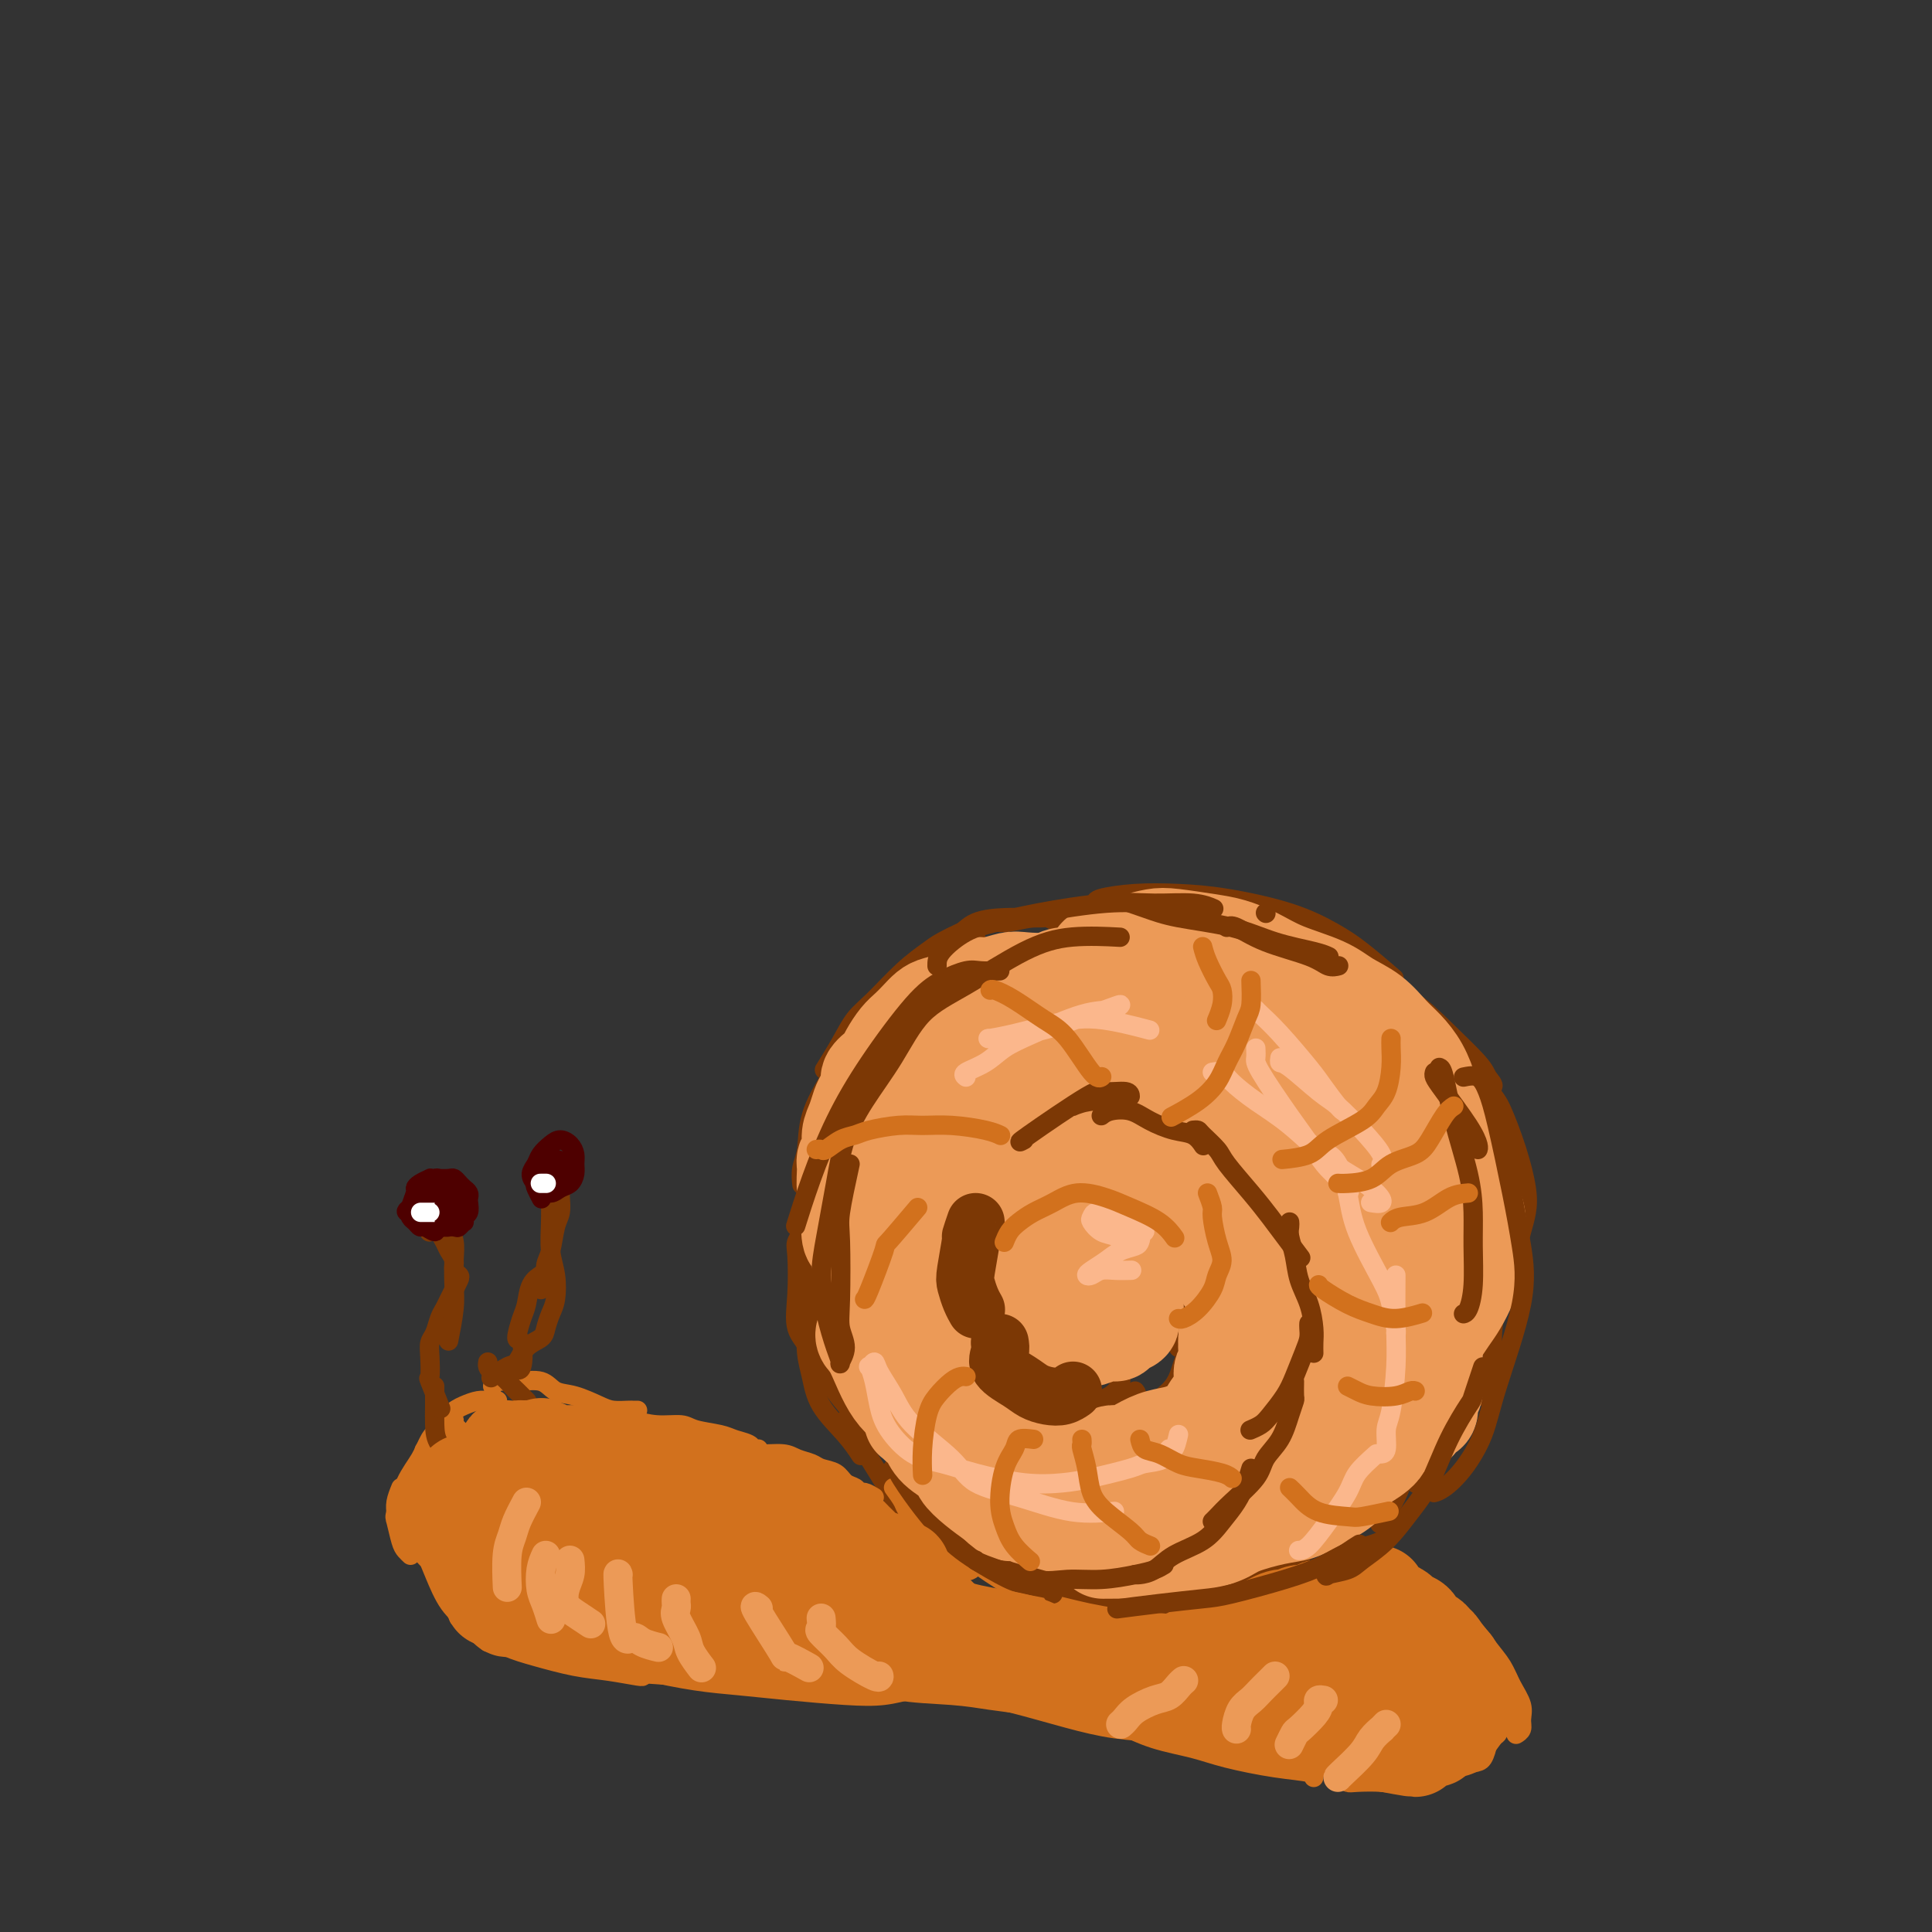 <svg viewBox='0 0 400 400' version='1.1' xmlns='http://www.w3.org/2000/svg' xmlns:xlink='http://www.w3.org/1999/xlink'><rect x="0" y="0" width="400" height="400" fill="#333333" stroke="none"/><g fill='none' stroke='#7C3805' stroke-width='4' stroke-linecap='round' stroke-linejoin='round'><path d='M263,207c0.114,-0.337 0.228,-0.674 0,-1c-0.228,-0.326 -0.798,-0.640 -1,-1c-0.202,-0.360 -0.037,-0.767 0,-1c0.037,-0.233 -0.052,-0.293 -1,-1c-0.948,-0.707 -2.753,-2.063 -4,-3c-1.247,-0.937 -1.936,-1.456 -3,-2c-1.064,-0.544 -2.502,-1.114 -5,-2c-2.498,-0.886 -6.054,-2.089 -9,-3c-2.946,-0.911 -5.280,-1.529 -8,-2c-2.720,-0.471 -5.825,-0.797 -9,-1c-3.175,-0.203 -6.420,-0.285 -9,0c-2.580,0.285 -4.495,0.938 -6,1c-1.505,0.062 -2.599,-0.468 -4,0c-1.401,0.468 -3.108,1.934 -4,3c-0.892,1.066 -0.969,1.733 -1,2c-0.031,0.267 -0.015,0.133 0,0'/><path d='M219,191c-0.832,-0.422 -1.664,-0.844 -2,-1c-0.336,-0.156 -0.175,-0.046 -1,0c-0.825,0.046 -2.636,0.029 -4,0c-1.364,-0.029 -2.279,-0.069 -4,0c-1.721,0.069 -4.246,0.247 -6,1c-1.754,0.753 -2.736,2.080 -4,3c-1.264,0.920 -2.808,1.434 -5,3c-2.192,1.566 -5.031,4.183 -7,6c-1.969,1.817 -3.069,2.835 -4,4c-0.931,1.165 -1.695,2.476 -2,3c-0.305,0.524 -0.153,0.262 0,0'/><path d='M202,194c-0.312,0.100 -0.623,0.200 -1,0c-0.377,-0.200 -0.819,-0.699 -1,-1c-0.181,-0.301 -0.103,-0.405 -1,0c-0.897,0.405 -2.771,1.317 -4,2c-1.229,0.683 -1.812,1.135 -3,2c-1.188,0.865 -2.981,2.141 -5,4c-2.019,1.859 -4.265,4.299 -6,6c-1.735,1.701 -2.960,2.662 -4,4c-1.040,1.338 -1.895,3.053 -3,5c-1.105,1.947 -2.458,4.128 -3,5c-0.542,0.872 -0.271,0.436 0,0'/><path d='M187,209c-0.722,0.098 -1.445,0.196 -2,0c-0.555,-0.196 -0.944,-0.688 -2,0c-1.056,0.688 -2.779,2.554 -4,4c-1.221,1.446 -1.939,2.473 -3,4c-1.061,1.527 -2.467,3.555 -4,6c-1.533,2.445 -3.195,5.307 -4,8c-0.805,2.693 -0.752,5.217 -1,7c-0.248,1.783 -0.798,2.826 -1,4c-0.202,1.174 -0.058,2.478 0,3c0.058,0.522 0.029,0.261 0,0'/><path d='M171,228c-0.226,0.080 -0.453,0.159 -1,2c-0.547,1.841 -1.416,5.442 -2,8c-0.584,2.558 -0.885,4.073 -1,6c-0.115,1.927 -0.045,4.268 0,7c0.045,2.732 0.065,5.856 0,8c-0.065,2.144 -0.213,3.307 0,5c0.213,1.693 0.788,3.917 1,5c0.212,1.083 0.061,1.024 0,1c-0.061,-0.024 -0.030,-0.012 0,0'/><path d='M167,254c-0.840,1.121 -1.680,2.243 -2,3c-0.320,0.757 -0.121,1.150 0,3c0.121,1.850 0.162,5.159 0,8c-0.162,2.841 -0.528,5.215 0,7c0.528,1.785 1.950,2.981 3,5c1.050,2.019 1.729,4.863 2,6c0.271,1.137 0.136,0.569 0,0'/><path d='M167,274c0.023,-0.030 0.046,-0.060 0,1c-0.046,1.060 -0.163,3.209 0,5c0.163,1.791 0.604,3.223 1,5c0.396,1.777 0.745,3.899 2,6c1.255,2.101 3.415,4.181 5,6c1.585,1.819 2.596,3.377 3,4c0.404,0.623 0.202,0.312 0,0'/><path d='M168,248c-0.021,0.400 -0.042,0.800 0,1c0.042,0.200 0.147,0.200 0,1c-0.147,0.800 -0.548,2.399 -1,4c-0.452,1.601 -0.957,3.205 -1,5c-0.043,1.795 0.375,3.782 1,7c0.625,3.218 1.458,7.665 2,11c0.542,3.335 0.794,5.556 2,8c1.206,2.444 3.367,5.111 6,8c2.633,2.889 5.737,6.001 8,8c2.263,1.999 3.686,2.884 5,4c1.314,1.116 2.518,2.462 3,3c0.482,0.538 0.241,0.269 0,0'/><path d='M175,294c4.888,7.810 9.777,15.620 11,18c1.223,2.380 -1.219,-0.671 -1,-1c0.219,-0.329 3.097,2.065 6,4c2.903,1.935 5.829,3.410 7,4c1.171,0.590 0.585,0.295 0,0'/><path d='M191,311c0.732,1.254 1.464,2.509 2,3c0.536,0.491 0.877,0.220 2,1c1.123,0.780 3.029,2.612 5,4c1.971,1.388 4.006,2.333 6,3c1.994,0.667 3.947,1.055 7,2c3.053,0.945 7.207,2.447 9,3c1.793,0.553 1.227,0.158 1,0c-0.227,-0.158 -0.113,-0.079 0,0'/><path d='M219,328c0.140,-0.089 0.280,-0.178 1,0c0.720,0.178 2.019,0.622 4,1c1.981,0.378 4.644,0.689 7,1c2.356,0.311 4.403,0.622 7,1c2.597,0.378 5.742,0.822 7,1c1.258,0.178 0.629,0.089 0,0'/><path d='M239,327c0.339,0.322 0.678,0.645 1,1c0.322,0.355 0.627,0.743 2,1c1.373,0.257 3.816,0.384 6,0c2.184,-0.384 4.111,-1.278 6,-2c1.889,-0.722 3.739,-1.271 6,-2c2.261,-0.729 4.932,-1.637 6,-2c1.068,-0.363 0.534,-0.182 0,0'/><path d='M256,328c2.030,-0.671 4.061,-1.343 5,-2c0.939,-0.657 0.788,-1.300 2,-2c1.212,-0.700 3.788,-1.458 5,-2c1.212,-0.542 1.061,-0.869 1,-1c-0.061,-0.131 -0.030,-0.065 0,0'/><path d='M255,330c-0.046,-0.238 -0.092,-0.475 1,-1c1.092,-0.525 3.321,-1.337 5,-2c1.679,-0.663 2.807,-1.176 4,-2c1.193,-0.824 2.449,-1.958 4,-3c1.551,-1.042 3.395,-1.991 5,-3c1.605,-1.009 2.971,-2.079 4,-3c1.029,-0.921 1.723,-1.692 2,-2c0.277,-0.308 0.139,-0.154 0,0'/><path d='M277,317c0.613,-0.714 1.226,-1.428 2,-2c0.774,-0.572 1.710,-1.001 3,-2c1.290,-0.999 2.933,-2.567 4,-4c1.067,-1.433 1.556,-2.732 2,-4c0.444,-1.268 0.841,-2.505 1,-3c0.159,-0.495 0.079,-0.247 0,0'/><path d='M253,200c1.513,0.016 3.026,0.032 4,0c0.974,-0.032 1.410,-0.114 3,0c1.590,0.114 4.333,0.422 7,1c2.667,0.578 5.256,1.425 7,2c1.744,0.575 2.641,0.879 3,1c0.359,0.121 0.179,0.061 0,0'/><path d='M227,187c-0.155,-0.313 -0.309,-0.626 1,-1c1.309,-0.374 4.082,-0.810 7,-1c2.918,-0.190 5.982,-0.136 9,0c3.018,0.136 5.990,0.352 10,1c4.010,0.648 9.058,1.726 13,3c3.942,1.274 6.778,2.744 9,4c2.222,1.256 3.829,2.300 6,4c2.171,1.700 4.906,4.057 6,5c1.094,0.943 0.547,0.471 0,0'/><path d='M262,192c1.140,0.234 2.279,0.467 4,1c1.721,0.533 4.023,1.364 7,3c2.977,1.636 6.628,4.076 10,6c3.372,1.924 6.465,3.332 9,5c2.535,1.668 4.510,3.596 7,6c2.490,2.404 5.493,5.285 7,7c1.507,1.715 1.517,2.264 2,3c0.483,0.736 1.438,1.660 1,2c-0.438,0.340 -2.268,0.097 -3,0c-0.732,-0.097 -0.366,-0.049 0,0'/><path d='M292,208c-0.918,-1.536 -1.836,-3.073 1,0c2.836,3.073 9.426,10.754 13,15c3.574,4.246 4.131,5.055 5,7c0.869,1.945 2.048,5.026 3,8c0.952,2.974 1.677,5.841 2,8c0.323,2.159 0.244,3.612 0,5c-0.244,1.388 -0.653,2.712 -1,4c-0.347,1.288 -0.632,2.539 -1,3c-0.368,0.461 -0.819,0.132 -1,0c-0.181,-0.132 -0.090,-0.066 0,0'/><path d='M309,242c0.028,0.656 0.056,1.311 0,3c-0.056,1.689 -0.196,4.410 0,7c0.196,2.590 0.729,5.049 1,8c0.271,2.951 0.279,6.392 0,9c-0.279,2.608 -0.847,4.381 -1,7c-0.153,2.619 0.109,6.083 0,8c-0.109,1.917 -0.590,2.286 -1,3c-0.410,0.714 -0.751,1.774 -1,2c-0.249,0.226 -0.407,-0.383 -1,-1c-0.593,-0.617 -1.621,-1.243 -2,-2c-0.379,-0.757 -0.108,-1.645 0,-2c0.108,-0.355 0.054,-0.178 0,0'/><path d='M303,276c0.510,0.203 1.021,0.406 1,1c-0.021,0.594 -0.573,1.579 -1,3c-0.427,1.421 -0.729,3.279 -1,5c-0.271,1.721 -0.511,3.305 -1,5c-0.489,1.695 -1.226,3.501 -2,5c-0.774,1.499 -1.584,2.691 -2,4c-0.416,1.309 -0.436,2.737 -1,4c-0.564,1.263 -1.671,2.363 -2,3c-0.329,0.637 0.119,0.812 0,1c-0.119,0.188 -0.807,0.390 -1,0c-0.193,-0.390 0.109,-1.372 0,-2c-0.109,-0.628 -0.629,-0.903 -1,-1c-0.371,-0.097 -0.594,-0.016 -1,1c-0.406,1.016 -0.994,2.966 -2,5c-1.006,2.034 -2.430,4.153 -3,5c-0.570,0.847 -0.285,0.424 0,0'/><path d='M195,316c-0.460,0.113 -0.920,0.225 -1,0c-0.080,-0.225 0.220,-0.789 0,-1c-0.220,-0.211 -0.959,-0.070 -2,0c-1.041,0.070 -2.382,0.070 -3,0c-0.618,-0.070 -0.513,-0.211 -1,0c-0.487,0.211 -1.568,0.775 -2,1c-0.432,0.225 -0.216,0.113 0,0'/></g>
<g fill='none' stroke='#D2711D' stroke-width='4' stroke-linecap='round' stroke-linejoin='round'><path d='M181,310c-0.749,-0.449 -1.498,-0.898 -2,-1c-0.502,-0.102 -0.757,0.141 -1,0c-0.243,-0.141 -0.473,-0.668 -1,-1c-0.527,-0.332 -1.352,-0.470 -2,-1c-0.648,-0.530 -1.119,-1.452 -2,-2c-0.881,-0.548 -2.172,-0.720 -3,-1c-0.828,-0.280 -1.194,-0.666 -2,-1c-0.806,-0.334 -2.054,-0.614 -3,-1c-0.946,-0.386 -1.592,-0.878 -3,-1c-1.408,-0.122 -3.579,0.126 -5,0c-1.421,-0.126 -2.094,-0.626 -3,-1c-0.906,-0.374 -2.047,-0.622 -3,-1c-0.953,-0.378 -1.719,-0.885 -3,-1c-1.281,-0.115 -3.076,0.161 -4,0c-0.924,-0.161 -0.978,-0.760 -1,-1c-0.022,-0.240 -0.011,-0.120 0,0'/><path d='M157,300c-0.386,0.089 -0.772,0.179 -1,0c-0.228,-0.179 -0.299,-0.626 -1,-1c-0.701,-0.374 -2.030,-0.674 -3,-1c-0.970,-0.326 -1.579,-0.679 -3,-1c-1.421,-0.321 -3.655,-0.611 -5,-1c-1.345,-0.389 -1.803,-0.879 -3,-1c-1.197,-0.121 -3.133,0.125 -5,0c-1.867,-0.125 -3.663,-0.622 -5,-1c-1.337,-0.378 -2.214,-0.637 -3,-1c-0.786,-0.363 -1.481,-0.828 -2,-1c-0.519,-0.172 -0.863,-0.049 -1,0c-0.137,0.049 -0.069,0.025 0,0'/><path d='M132,292c-0.385,0.004 -0.770,0.008 -1,0c-0.230,-0.008 -0.306,-0.028 -1,0c-0.694,0.028 -2.007,0.105 -3,0c-0.993,-0.105 -1.664,-0.392 -3,-1c-1.336,-0.608 -3.335,-1.537 -5,-2c-1.665,-0.463 -2.996,-0.460 -4,-1c-1.004,-0.540 -1.681,-1.623 -3,-2c-1.319,-0.377 -3.281,-0.050 -5,0c-1.719,0.050 -3.193,-0.179 -4,0c-0.807,0.179 -0.945,0.765 -1,1c-0.055,0.235 -0.028,0.117 0,0'/><path d='M103,290c-0.351,-0.006 -0.702,-0.011 -1,0c-0.298,0.011 -0.544,0.040 -1,0c-0.456,-0.040 -1.121,-0.147 -2,0c-0.879,0.147 -1.973,0.548 -3,1c-1.027,0.452 -1.987,0.956 -3,2c-1.013,1.044 -2.081,2.627 -3,4c-0.919,1.373 -1.691,2.535 -2,3c-0.309,0.465 -0.154,0.232 0,0'/><path d='M93,296c0.000,0.000 0.100,0.100 0.1,0.1'/><path d='M83,308c-0.422,1.044 -0.844,2.089 -1,3c-0.156,0.911 -0.044,1.689 0,2c0.044,0.311 0.022,0.156 0,0'/><path d='M95,297c0.118,-0.346 0.236,-0.693 0,-1c-0.236,-0.307 -0.826,-0.575 -1,-1c-0.174,-0.425 0.068,-1.006 0,-1c-0.068,0.006 -0.444,0.599 -1,1c-0.556,0.401 -1.291,0.608 -2,1c-0.709,0.392 -1.392,0.967 -2,2c-0.608,1.033 -1.141,2.525 -2,4c-0.859,1.475 -2.045,2.934 -3,5c-0.955,2.066 -1.678,4.739 -2,6c-0.322,1.261 -0.244,1.109 0,2c0.244,0.891 0.653,2.827 1,4c0.347,1.173 0.632,1.585 1,2c0.368,0.415 0.819,0.833 1,1c0.181,0.167 0.090,0.084 0,0'/><path d='M88,315c-0.492,0.502 -0.985,1.005 -1,2c-0.015,0.995 0.447,2.483 1,4c0.553,1.517 1.195,3.061 2,5c0.805,1.939 1.771,4.271 3,6c1.229,1.729 2.721,2.855 4,4c1.279,1.145 2.344,2.308 3,3c0.656,0.692 0.902,0.912 1,1c0.098,0.088 0.049,0.044 0,0'/><path d='M95,334c-0.023,0.493 -0.047,0.985 0,1c0.047,0.015 0.163,-0.448 1,0c0.837,0.448 2.395,1.807 4,3c1.605,1.193 3.257,2.218 5,3c1.743,0.782 3.577,1.320 6,2c2.423,0.680 5.434,1.503 8,2c2.566,0.497 4.688,0.669 7,1c2.312,0.331 4.815,0.820 6,1c1.185,0.180 1.053,0.051 1,0c-0.053,-0.051 -0.026,-0.026 0,0'/><path d='M128,341c-0.184,0.017 -0.368,0.035 -1,0c-0.632,-0.035 -1.712,-0.122 -2,0c-0.288,0.122 0.215,0.452 1,1c0.785,0.548 1.852,1.312 3,2c1.148,0.688 2.377,1.298 5,2c2.623,0.702 6.640,1.496 10,2c3.360,0.504 6.063,0.720 9,1c2.937,0.280 6.107,0.625 10,1c3.893,0.375 8.507,0.780 12,1c3.493,0.220 5.864,0.255 8,0c2.136,-0.255 4.037,-0.799 5,-1c0.963,-0.201 0.990,-0.057 1,0c0.010,0.057 0.005,0.029 0,0'/><path d='M175,347c0.410,-0.128 0.821,-0.256 1,0c0.179,0.256 0.128,0.895 1,1c0.872,0.105 2.669,-0.323 4,0c1.331,0.323 2.196,1.396 5,2c2.804,0.604 7.546,0.739 11,1c3.454,0.261 5.619,0.648 8,1c2.381,0.352 4.978,0.669 8,1c3.022,0.331 6.470,0.676 9,1c2.530,0.324 4.143,0.626 5,1c0.857,0.374 0.959,0.821 1,1c0.041,0.179 0.020,0.089 0,0'/><path d='M226,354c-0.104,-0.124 -0.208,-0.248 0,0c0.208,0.248 0.729,0.867 1,1c0.271,0.133 0.294,-0.222 1,0c0.706,0.222 2.097,1.019 4,2c1.903,0.981 4.317,2.147 7,3c2.683,0.853 5.633,1.395 8,2c2.367,0.605 4.151,1.273 7,2c2.849,0.727 6.764,1.515 10,2c3.236,0.485 5.794,0.669 7,1c1.206,0.331 1.059,0.809 1,1c-0.059,0.191 -0.029,0.096 0,0'/><path d='M278,368c0.323,0.419 0.647,0.837 1,1c0.353,0.163 0.737,0.069 2,0c1.263,-0.069 3.406,-0.113 5,0c1.594,0.113 2.640,0.383 4,0c1.360,-0.383 3.034,-1.419 5,-2c1.966,-0.581 4.226,-0.706 6,-1c1.774,-0.294 3.064,-0.758 4,-1c0.936,-0.242 1.519,-0.261 2,-1c0.481,-0.739 0.860,-2.199 1,-3c0.140,-0.801 0.040,-0.943 0,-1c-0.040,-0.057 -0.020,-0.028 0,0'/><path d='M302,355c1.153,0.099 2.306,0.198 3,0c0.694,-0.198 0.929,-0.694 1,-1c0.071,-0.306 -0.023,-0.421 0,-1c0.023,-0.579 0.164,-1.623 0,-2c-0.164,-0.377 -0.632,-0.087 -1,-1c-0.368,-0.913 -0.635,-3.028 -1,-4c-0.365,-0.972 -0.829,-0.800 -1,-1c-0.171,-0.200 -0.049,-0.771 0,-1c0.049,-0.229 0.024,-0.114 0,0'/><path d='M284,320c0.417,0.417 0.833,0.833 1,1c0.167,0.167 0.083,0.083 0,0'/><path d='M303,335c0.422,1.156 0.844,2.311 1,3c0.156,0.689 0.044,0.911 0,1c-0.044,0.089 -0.022,0.044 0,0'/><path d='M299,333c0.374,-0.086 0.747,-0.173 1,0c0.253,0.173 0.385,0.604 1,1c0.615,0.396 1.714,0.756 3,2c1.286,1.244 2.761,3.372 4,5c1.239,1.628 2.242,2.754 3,4c0.758,1.246 1.271,2.611 2,4c0.729,1.389 1.673,2.803 2,4c0.327,1.197 0.036,2.176 0,3c-0.036,0.824 0.183,1.491 0,2c-0.183,0.509 -0.766,0.860 -1,1c-0.234,0.140 -0.117,0.070 0,0'/><path d='M311,357c-0.384,0.841 -0.768,1.682 -1,2c-0.232,0.318 -0.311,0.113 -1,1c-0.689,0.887 -1.989,2.865 -3,4c-1.011,1.135 -1.735,1.428 -4,2c-2.265,0.572 -6.071,1.423 -8,2c-1.929,0.577 -1.980,0.879 -2,1c-0.020,0.121 -0.010,0.060 0,0'/><path d='M187,304c0.017,-0.033 0.034,-0.066 0,0c-0.034,0.066 -0.121,0.233 0,1c0.121,0.767 0.448,2.136 1,4c0.552,1.864 1.329,4.223 2,6c0.671,1.777 1.238,2.974 2,4c0.762,1.026 1.720,1.883 3,3c1.280,1.117 2.883,2.493 4,3c1.117,0.507 1.748,0.145 2,0c0.252,-0.145 0.126,-0.072 0,0'/><path d='M191,314c0.022,0.415 0.045,0.829 0,1c-0.045,0.171 -0.156,0.098 0,1c0.156,0.902 0.581,2.780 2,5c1.419,2.220 3.834,4.781 5,6c1.166,1.219 1.083,1.097 2,2c0.917,0.903 2.833,2.830 4,4c1.167,1.170 1.583,1.584 2,2c0.417,0.416 0.833,0.833 1,1c0.167,0.167 0.083,0.083 0,0'/><path d='M198,329c0.027,0.020 0.053,0.041 0,0c-0.053,-0.041 -0.187,-0.142 0,0c0.187,0.142 0.694,0.528 1,1c0.306,0.472 0.412,1.030 2,2c1.588,0.970 4.657,2.351 7,3c2.343,0.649 3.958,0.566 6,1c2.042,0.434 4.511,1.386 7,2c2.489,0.614 4.997,0.890 6,1c1.003,0.110 0.502,0.055 0,0'/><path d='M225,336c0.077,0.113 0.154,0.225 1,0c0.846,-0.225 2.462,-0.789 3,-1c0.538,-0.211 -0.002,-0.070 1,0c1.002,0.070 3.547,0.070 6,0c2.453,-0.070 4.814,-0.211 7,0c2.186,0.211 4.196,0.775 5,1c0.804,0.225 0.402,0.113 0,0'/><path d='M185,308c0.799,1.092 1.598,2.184 2,3c0.402,0.816 0.406,1.356 2,3c1.594,1.644 4.776,4.392 7,6c2.224,1.608 3.489,2.077 5,3c1.511,0.923 3.267,2.300 6,4c2.733,1.700 6.444,3.724 9,5c2.556,1.276 3.957,1.805 5,2c1.043,0.195 1.726,0.056 2,0c0.274,-0.056 0.137,-0.028 0,0'/><path d='M210,328c-0.519,-0.117 -1.037,-0.234 -1,0c0.037,0.234 0.630,0.819 1,1c0.370,0.181 0.519,-0.043 1,0c0.481,0.043 1.296,0.351 3,1c1.704,0.649 4.296,1.638 7,2c2.704,0.362 5.519,0.097 8,0c2.481,-0.097 4.630,-0.026 7,0c2.370,0.026 4.963,0.007 6,0c1.037,-0.007 0.519,-0.004 0,0'/><path d='M232,332c0.286,-0.051 0.572,-0.102 2,0c1.428,0.102 3.999,0.356 6,0c2.001,-0.356 3.433,-1.322 5,-2c1.567,-0.678 3.268,-1.067 6,-2c2.732,-0.933 6.495,-2.409 8,-3c1.505,-0.591 0.753,-0.295 0,0'/><path d='M249,330c0.000,0.417 0.000,0.833 0,1c0.000,0.167 0.000,0.083 0,0'/></g>
<g fill='none' stroke='#7C3805' stroke-width='4' stroke-linecap='round' stroke-linejoin='round'><path d='M185,304c-0.139,-0.010 -0.278,-0.020 0,0c0.278,0.020 0.972,0.068 1,0c0.028,-0.068 -0.611,-0.254 0,1c0.611,1.254 2.472,3.947 4,6c1.528,2.053 2.725,3.467 4,5c1.275,1.533 2.629,3.185 5,5c2.371,1.815 5.760,3.793 8,5c2.240,1.207 3.332,1.643 5,2c1.668,0.357 3.910,0.635 5,1c1.090,0.365 1.026,0.819 1,1c-0.026,0.181 -0.013,0.091 0,0'/><path d='M201,322c0.015,-0.001 0.031,-0.002 0,0c-0.031,0.002 -0.108,0.006 0,0c0.108,-0.006 0.399,-0.023 2,1c1.601,1.023 4.510,3.087 7,4c2.490,0.913 4.559,0.676 7,1c2.441,0.324 5.252,1.211 9,2c3.748,0.789 8.432,1.482 12,2c3.568,0.518 6.019,0.862 7,1c0.981,0.138 0.490,0.069 0,0'/><path d='M244,331c0.577,-0.051 1.153,-0.102 1,0c-0.153,0.102 -1.036,0.359 0,0c1.036,-0.359 3.990,-1.332 6,-2c2.010,-0.668 3.074,-1.030 5,-2c1.926,-0.970 4.712,-2.547 8,-4c3.288,-1.453 7.077,-2.781 10,-4c2.923,-1.219 4.979,-2.328 6,-3c1.021,-0.672 1.006,-0.906 1,-1c-0.006,-0.094 -0.003,-0.047 0,0'/><path d='M272,319c0.990,-0.690 1.981,-1.380 3,-2c1.019,-0.620 2.067,-1.169 3,-2c0.933,-0.831 1.753,-1.944 3,-4c1.247,-2.056 2.922,-5.056 4,-7c1.078,-1.944 1.559,-2.831 2,-5c0.441,-2.169 0.840,-5.620 1,-7c0.160,-1.380 0.080,-0.690 0,0'/><path d='M287,298c0.746,-1.746 1.492,-3.491 2,-5c0.508,-1.509 0.777,-2.780 1,-5c0.223,-2.220 0.400,-5.389 0,-8c-0.400,-2.611 -1.377,-4.665 -2,-7c-0.623,-2.335 -0.892,-4.953 -1,-6c-0.108,-1.047 -0.054,-0.524 0,0'/><path d='M285,270c0.036,-0.116 0.071,-0.232 0,-1c-0.071,-0.768 -0.250,-2.189 -1,-4c-0.750,-1.811 -2.072,-4.014 -3,-6c-0.928,-1.986 -1.461,-3.756 -2,-6c-0.539,-2.244 -1.083,-4.962 -2,-7c-0.917,-2.038 -2.209,-3.395 -4,-6c-1.791,-2.605 -4.083,-6.459 -5,-8c-0.917,-1.541 -0.458,-0.771 0,0'/><path d='M268,244c0.134,-0.695 0.268,-1.390 0,-2c-0.268,-0.610 -0.937,-1.133 -2,-2c-1.063,-0.867 -2.521,-2.076 -4,-3c-1.479,-0.924 -2.978,-1.561 -5,-3c-2.022,-1.439 -4.566,-3.678 -7,-5c-2.434,-1.322 -4.757,-1.727 -7,-2c-2.243,-0.273 -4.405,-0.413 -8,0c-3.595,0.413 -8.622,1.381 -11,2c-2.378,0.619 -2.108,0.891 -2,1c0.108,0.109 0.054,0.054 0,0'/><path d='M229,237c-0.071,-0.113 -0.143,-0.225 -1,-1c-0.857,-0.775 -2.500,-2.212 -4,-3c-1.500,-0.788 -2.856,-0.928 -4,-1c-1.144,-0.072 -2.077,-0.078 -4,1c-1.923,1.078 -4.837,3.238 -7,5c-2.163,1.762 -3.574,3.124 -5,5c-1.426,1.876 -2.867,4.266 -4,7c-1.133,2.734 -1.959,5.813 -2,8c-0.041,2.187 0.703,3.482 1,4c0.297,0.518 0.149,0.259 0,0'/><path d='M202,254c-0.206,0.917 -0.412,1.835 -1,3c-0.588,1.165 -1.559,2.578 -2,4c-0.441,1.422 -0.353,2.854 0,5c0.353,2.146 0.970,5.006 2,7c1.030,1.994 2.472,3.122 4,4c1.528,0.878 3.142,1.506 4,2c0.858,0.494 0.959,0.856 1,1c0.041,0.144 0.020,0.072 0,0'/><path d='M207,270c-0.559,-0.527 -1.118,-1.053 -1,1c0.118,2.053 0.912,6.687 1,8c0.088,1.313 -0.532,-0.694 0,0c0.532,0.694 2.216,4.089 4,6c1.784,1.911 3.669,2.337 5,3c1.331,0.663 2.108,1.565 4,2c1.892,0.435 4.899,0.405 7,0c2.101,-0.405 3.296,-1.186 4,-2c0.704,-0.814 0.915,-1.661 1,-2c0.085,-0.339 0.042,-0.169 0,0'/><path d='M229,257c0.652,0.019 1.305,0.039 2,0c0.695,-0.039 1.433,-0.136 2,0c0.567,0.136 0.965,0.504 2,1c1.035,0.496 2.708,1.120 4,2c1.292,0.880 2.202,2.016 3,3c0.798,0.984 1.483,1.815 2,3c0.517,1.185 0.867,2.724 1,4c0.133,1.276 0.049,2.289 0,3c-0.049,0.711 -0.065,1.118 0,2c0.065,0.882 0.210,2.237 0,3c-0.210,0.763 -0.774,0.932 -1,1c-0.226,0.068 -0.113,0.034 0,0'/><path d='M244,270c0.285,1.875 0.570,3.751 1,5c0.430,1.249 1.006,1.872 1,3c-0.006,1.128 -0.594,2.761 -1,4c-0.406,1.239 -0.630,2.084 -1,3c-0.370,0.916 -0.888,1.902 -2,3c-1.112,1.098 -2.820,2.308 -4,3c-1.180,0.692 -1.832,0.866 -3,1c-1.168,0.134 -2.853,0.228 -4,0c-1.147,-0.228 -1.756,-0.780 -2,-1c-0.244,-0.220 -0.122,-0.110 0,0'/><path d='M235,288c0.276,0.364 0.553,0.728 0,1c-0.553,0.272 -1.935,0.451 -3,1c-1.065,0.549 -1.811,1.467 -3,2c-1.189,0.533 -2.820,0.682 -5,1c-2.180,0.318 -4.909,0.805 -6,1c-1.091,0.195 -0.546,0.097 0,0'/><path d='M109,290c0.088,0.087 0.175,0.174 0,0c-0.175,-0.174 -0.614,-0.610 -1,-1c-0.386,-0.390 -0.720,-0.734 -1,-1c-0.280,-0.266 -0.506,-0.453 -1,-1c-0.494,-0.547 -1.257,-1.453 -2,-2c-0.743,-0.547 -1.467,-0.734 -2,-1c-0.533,-0.266 -0.874,-0.610 -1,-1c-0.126,-0.390 -0.036,-0.826 0,-1c0.036,-0.174 0.018,-0.087 0,0'/><path d='M106,283c0.809,0.564 1.617,1.128 2,0c0.383,-1.128 0.339,-3.947 0,-5c-0.339,-1.053 -0.973,-0.338 -1,-1c-0.027,-0.662 0.554,-2.699 1,-4c0.446,-1.301 0.759,-1.864 1,-3c0.241,-1.136 0.411,-2.844 1,-4c0.589,-1.156 1.597,-1.759 2,-2c0.403,-0.241 0.202,-0.121 0,0'/><path d='M112,267c0.447,-0.561 0.894,-1.122 1,-2c0.106,-0.878 -0.129,-2.074 0,-3c0.129,-0.926 0.623,-1.583 1,-3c0.377,-1.417 0.637,-3.595 1,-5c0.363,-1.405 0.829,-2.036 1,-3c0.171,-0.964 0.046,-2.259 0,-3c-0.046,-0.741 -0.013,-0.926 0,-1c0.013,-0.074 0.007,-0.037 0,0'/><path d='M114,247c0.002,-0.538 0.004,-1.076 0,-1c-0.004,0.076 -0.014,0.765 0,2c0.014,1.235 0.054,3.015 0,5c-0.054,1.985 -0.200,4.174 0,6c0.200,1.826 0.746,3.291 1,5c0.254,1.709 0.216,3.664 0,5c-0.216,1.336 -0.610,2.053 -1,3c-0.390,0.947 -0.774,2.122 -1,3c-0.226,0.878 -0.292,1.458 -1,2c-0.708,0.542 -2.057,1.046 -3,2c-0.943,0.954 -1.480,2.359 -2,3c-0.520,0.641 -1.025,0.519 -2,1c-0.975,0.481 -2.422,1.566 -3,2c-0.578,0.434 -0.289,0.217 0,0'/><path d='M105,313c-3.047,-2.185 -6.095,-4.369 -7,-5c-0.905,-0.631 0.332,0.292 0,0c-0.332,-0.292 -2.233,-1.800 -3,-3c-0.767,-1.200 -0.402,-2.094 -1,-3c-0.598,-0.906 -2.160,-1.826 -3,-3c-0.840,-1.174 -0.957,-2.602 -1,-4c-0.043,-1.398 -0.012,-2.767 0,-4c0.012,-1.233 0.003,-2.332 0,-3c-0.003,-0.668 -0.001,-0.905 0,-1c0.001,-0.095 0.000,-0.047 0,0'/><path d='M91,291c0.226,0.563 0.452,1.125 0,0c-0.452,-1.125 -1.582,-3.939 -2,-5c-0.418,-1.061 -0.123,-0.371 0,-1c0.123,-0.629 0.074,-2.577 0,-4c-0.074,-1.423 -0.175,-2.321 0,-3c0.175,-0.679 0.624,-1.140 1,-2c0.376,-0.860 0.679,-2.118 1,-3c0.321,-0.882 0.662,-1.388 1,-2c0.338,-0.612 0.675,-1.329 1,-2c0.325,-0.671 0.638,-1.296 1,-2c0.362,-0.704 0.773,-1.487 1,-2c0.227,-0.513 0.268,-0.756 0,-1c-0.268,-0.244 -0.846,-0.489 -1,-1c-0.154,-0.511 0.118,-1.288 0,-2c-0.118,-0.712 -0.624,-1.358 -1,-2c-0.376,-0.642 -0.622,-1.280 -1,-2c-0.378,-0.720 -0.890,-1.524 -1,-2c-0.110,-0.476 0.181,-0.625 0,-1c-0.181,-0.375 -0.833,-0.976 -1,-1c-0.167,-0.024 0.151,0.530 0,1c-0.151,0.470 -0.771,0.857 -1,1c-0.229,0.143 -0.065,0.041 0,0c0.065,-0.041 0.033,-0.020 0,0'/><path d='M93,253c-0.113,0.171 -0.225,0.342 0,1c0.225,0.658 0.789,1.802 1,3c0.211,1.198 0.070,2.448 0,4c-0.070,1.552 -0.070,3.406 0,5c0.070,1.594 0.211,2.929 0,5c-0.211,2.071 -0.775,4.877 -1,6c-0.225,1.123 -0.113,0.561 0,0'/></g>
<g fill='none' stroke='#4E0000' stroke-width='4' stroke-linecap='round' stroke-linejoin='round'><path d='M90,244c-0.475,0.023 -0.949,0.046 -1,0c-0.051,-0.046 0.323,-0.160 0,0c-0.323,0.160 -1.341,0.596 -2,1c-0.659,0.404 -0.958,0.776 -1,1c-0.042,0.224 0.174,0.299 0,1c-0.174,0.701 -0.738,2.029 -1,3c-0.262,0.971 -0.220,1.585 0,2c0.220,0.415 0.620,0.629 1,1c0.380,0.371 0.739,0.898 1,1c0.261,0.102 0.423,-0.220 1,0c0.577,0.220 1.570,0.983 2,1c0.430,0.017 0.298,-0.713 1,-1c0.702,-0.287 2.240,-0.133 3,0c0.760,0.133 0.743,0.244 1,0c0.257,-0.244 0.787,-0.843 1,-1c0.213,-0.157 0.109,0.127 0,0c-0.109,-0.127 -0.225,-0.664 0,-1c0.225,-0.336 0.789,-0.471 1,-1c0.211,-0.529 0.068,-1.451 0,-2c-0.068,-0.549 -0.060,-0.725 0,-1c0.060,-0.275 0.172,-0.648 0,-1c-0.172,-0.352 -0.627,-0.683 -1,-1c-0.373,-0.317 -0.662,-0.622 -1,-1c-0.338,-0.378 -0.724,-0.830 -1,-1c-0.276,-0.170 -0.441,-0.057 -1,0c-0.559,0.057 -1.512,0.060 -2,0c-0.488,-0.060 -0.512,-0.182 -1,0c-0.488,0.182 -1.440,0.667 -2,1c-0.560,0.333 -0.728,0.513 -1,1c-0.272,0.487 -0.649,1.282 -1,2c-0.351,0.718 -0.675,1.359 -1,2'/><path d='M85,250c-1.500,1.106 -0.750,0.870 0,1c0.750,0.130 1.500,0.624 2,1c0.500,0.376 0.751,0.633 1,1c0.249,0.367 0.496,0.842 1,1c0.504,0.158 1.263,-0.002 2,0c0.737,0.002 1.451,0.165 2,0c0.549,-0.165 0.932,-0.660 1,-1c0.068,-0.340 -0.180,-0.526 0,-1c0.180,-0.474 0.788,-1.238 1,-2c0.212,-0.762 0.030,-1.523 0,-2c-0.030,-0.477 0.093,-0.671 0,-1c-0.093,-0.329 -0.403,-0.793 -1,-1c-0.597,-0.207 -1.481,-0.157 -2,0c-0.519,0.157 -0.673,0.421 -1,1c-0.327,0.579 -0.826,1.474 -1,2c-0.174,0.526 -0.023,0.684 0,1c0.023,0.316 -0.080,0.790 0,1c0.080,0.210 0.345,0.158 1,0c0.655,-0.158 1.699,-0.420 2,-1c0.301,-0.580 -0.143,-1.477 0,-2c0.143,-0.523 0.873,-0.670 1,-1c0.127,-0.330 -0.349,-0.842 -1,-1c-0.651,-0.158 -1.478,0.037 -2,0c-0.522,-0.037 -0.739,-0.308 -1,0c-0.261,0.308 -0.567,1.193 -1,2c-0.433,0.807 -0.992,1.536 -1,2c-0.008,0.464 0.536,0.663 1,1c0.464,0.337 0.847,0.810 1,1c0.153,0.190 0.077,0.095 0,0'/><path d='M118,241c-0.364,0.001 -0.729,0.002 -1,0c-0.271,-0.002 -0.450,-0.008 -1,0c-0.550,0.008 -1.472,0.030 -2,0c-0.528,-0.030 -0.661,-0.111 -1,0c-0.339,0.111 -0.884,0.412 -1,1c-0.116,0.588 0.195,1.461 0,2c-0.195,0.539 -0.897,0.745 -1,1c-0.103,0.255 0.393,0.560 1,1c0.607,0.440 1.325,1.016 2,1c0.675,-0.016 1.306,-0.623 2,-1c0.694,-0.377 1.452,-0.524 2,-1c0.548,-0.476 0.887,-1.281 1,-2c0.113,-0.719 0.000,-1.353 0,-2c-0.000,-0.647 0.112,-1.306 0,-2c-0.112,-0.694 -0.449,-1.424 -1,-2c-0.551,-0.576 -1.315,-1.000 -2,-1c-0.685,-0.000 -1.292,0.423 -2,1c-0.708,0.577 -1.517,1.307 -2,2c-0.483,0.693 -0.640,1.349 -1,2c-0.360,0.651 -0.923,1.295 -1,2c-0.077,0.705 0.334,1.469 1,2c0.666,0.531 1.589,0.829 2,1c0.411,0.171 0.309,0.215 1,0c0.691,-0.215 2.174,-0.688 3,-1c0.826,-0.312 0.994,-0.462 1,-1c0.006,-0.538 -0.148,-1.463 0,-2c0.148,-0.537 0.600,-0.687 0,-1c-0.600,-0.313 -2.252,-0.788 -3,-1c-0.748,-0.212 -0.592,-0.160 -1,0c-0.408,0.160 -1.379,0.428 -2,1c-0.621,0.572 -0.892,1.449 -1,2c-0.108,0.551 -0.054,0.775 0,1'/><path d='M111,244c-0.429,0.788 0.499,0.759 1,1c0.501,0.241 0.576,0.752 1,1c0.424,0.248 1.198,0.234 2,0c0.802,-0.234 1.634,-0.688 2,-1c0.366,-0.312 0.267,-0.483 0,-1c-0.267,-0.517 -0.702,-1.379 -1,-2c-0.298,-0.621 -0.459,-1.002 -1,-1c-0.541,0.002 -1.462,0.386 -2,1c-0.538,0.614 -0.694,1.457 -1,2c-0.306,0.543 -0.762,0.785 -1,1c-0.238,0.215 -0.256,0.404 0,1c0.256,0.596 0.788,1.599 1,2c0.212,0.401 0.106,0.201 0,0'/></g>
<g fill='none' stroke='#FFFFFF' stroke-width='4' stroke-linecap='round' stroke-linejoin='round'><path d='M88,251c0.284,0.000 0.569,0.000 1,0c0.431,0.000 1.009,0.000 1,0c-0.009,-0.000 -0.605,0.000 -1,0c-0.395,0.000 -0.591,0.000 -1,0c-0.409,0.000 -1.033,0.000 -1,0c0.033,0.000 0.724,0.000 1,0c0.276,-0.000 0.138,0.000 0,0'/><path d='M112,245c-0.113,0.000 -0.226,0.000 0,0c0.226,0.000 0.792,0.000 1,0c0.208,0.000 0.060,0.000 0,0c-0.060,0.000 -0.030,0.000 0,0'/></g>
<g fill='none' stroke='#D2711D' stroke-width='4' stroke-linecap='round' stroke-linejoin='round'><path d='M115,325c-0.342,0.309 -0.684,0.619 -1,1c-0.316,0.381 -0.605,0.834 -1,1c-0.395,0.166 -0.897,0.047 -1,0c-0.103,-0.047 0.194,-0.020 0,0c-0.194,0.020 -0.878,0.033 -1,0c-0.122,-0.033 0.317,-0.110 0,0c-0.317,0.110 -1.391,0.409 -2,1c-0.609,0.591 -0.752,1.473 -1,2c-0.248,0.527 -0.601,0.699 -1,1c-0.399,0.301 -0.843,0.730 -1,1c-0.157,0.270 -0.027,0.380 0,0c0.027,-0.380 -0.049,-1.251 0,-2c0.049,-0.749 0.224,-1.375 0,-2c-0.224,-0.625 -0.846,-1.247 -1,-2c-0.154,-0.753 0.159,-1.635 0,-2c-0.159,-0.365 -0.789,-0.213 -1,0c-0.211,0.213 -0.004,0.488 0,1c0.004,0.512 -0.195,1.261 0,2c0.195,0.739 0.783,1.468 1,2c0.217,0.532 0.062,0.866 0,1c-0.062,0.134 -0.031,0.067 0,0'/></g>
<g fill='none' stroke='#D2711D' stroke-width='20' stroke-linecap='round' stroke-linejoin='round'><path d='M102,331c0.024,-0.814 0.049,-1.629 0,-2c-0.049,-0.371 -0.171,-0.299 0,-1c0.171,-0.701 0.634,-2.174 1,-3c0.366,-0.826 0.634,-1.005 1,-1c0.366,0.005 0.830,0.194 1,0c0.170,-0.194 0.046,-0.770 0,-1c-0.046,-0.230 -0.013,-0.113 0,0c0.013,0.113 0.004,0.223 0,0c-0.004,-0.223 -0.005,-0.778 0,-1c0.005,-0.222 0.017,-0.111 0,0c-0.017,0.111 -0.061,0.222 0,0c0.061,-0.222 0.227,-0.777 0,-1c-0.227,-0.223 -0.849,-0.112 -1,0c-0.151,0.112 0.167,0.227 0,0c-0.167,-0.227 -0.819,-0.797 -1,-1c-0.181,-0.203 0.110,-0.040 0,0c-0.110,0.040 -0.620,-0.045 -1,0c-0.380,0.045 -0.631,0.218 -1,0c-0.369,-0.218 -0.854,-0.829 -1,-1c-0.146,-0.171 0.049,0.098 0,0c-0.049,-0.098 -0.343,-0.562 -1,-1c-0.657,-0.438 -1.678,-0.850 -2,-1c-0.322,-0.150 0.053,-0.039 0,0c-0.053,0.039 -0.536,0.007 -1,0c-0.464,-0.007 -0.909,0.012 -1,0c-0.091,-0.012 0.171,-0.055 0,0c-0.171,0.055 -0.777,0.207 -1,0c-0.223,-0.207 -0.064,-0.773 0,-1c0.064,-0.227 0.032,-0.113 0,0'/><path d='M94,316c-1.702,-1.326 -0.456,-1.142 0,-1c0.456,0.142 0.121,0.242 0,0c-0.121,-0.242 -0.029,-0.825 0,-1c0.029,-0.175 -0.006,0.059 0,0c0.006,-0.059 0.055,-0.412 0,-1c-0.055,-0.588 -0.212,-1.411 0,-2c0.212,-0.589 0.793,-0.945 1,-1c0.207,-0.055 0.041,0.192 0,0c-0.041,-0.192 0.045,-0.822 0,-1c-0.045,-0.178 -0.219,0.097 0,0c0.219,-0.097 0.832,-0.565 1,-1c0.168,-0.435 -0.110,-0.837 0,-1c0.110,-0.163 0.607,-0.086 1,0c0.393,0.086 0.683,0.182 1,0c0.317,-0.182 0.662,-0.641 1,-1c0.338,-0.359 0.668,-0.618 1,-1c0.332,-0.382 0.666,-0.886 1,-1c0.334,-0.114 0.668,0.162 1,0c0.332,-0.162 0.663,-0.762 1,-1c0.337,-0.238 0.682,-0.115 1,0c0.318,0.115 0.611,0.223 1,0c0.389,-0.223 0.874,-0.778 1,-1c0.126,-0.222 -0.106,-0.111 0,0c0.106,0.111 0.549,0.222 1,0c0.451,-0.222 0.908,-0.778 1,-1c0.092,-0.222 -0.183,-0.112 0,0c0.183,0.112 0.822,0.226 1,0c0.178,-0.226 -0.106,-0.792 0,-1c0.106,-0.208 0.602,-0.060 1,0c0.398,0.060 0.699,0.030 1,0'/><path d='M111,300c2.277,-1.082 0.470,-0.286 0,0c-0.470,0.286 0.398,0.062 1,0c0.602,-0.062 0.937,0.036 1,0c0.063,-0.036 -0.148,-0.207 0,0c0.148,0.207 0.654,0.791 1,1c0.346,0.209 0.532,0.041 1,0c0.468,-0.041 1.218,0.044 2,0c0.782,-0.044 1.598,-0.219 2,0c0.402,0.219 0.391,0.830 1,1c0.609,0.170 1.838,-0.103 3,0c1.162,0.103 2.258,0.581 3,1c0.742,0.419 1.130,0.779 2,1c0.870,0.221 2.222,0.304 4,1c1.778,0.696 3.983,2.004 6,3c2.017,0.996 3.844,1.681 5,2c1.156,0.319 1.639,0.274 3,1c1.361,0.726 3.601,2.223 5,3c1.399,0.777 1.959,0.834 3,1c1.041,0.166 2.563,0.440 4,1c1.437,0.560 2.790,1.404 4,2c1.210,0.596 2.278,0.943 3,1c0.722,0.057 1.100,-0.177 2,0c0.900,0.177 2.324,0.765 3,1c0.676,0.235 0.604,0.119 1,0c0.396,-0.119 1.261,-0.239 2,0c0.739,0.239 1.353,0.837 2,1c0.647,0.163 1.328,-0.110 2,0c0.672,0.110 1.335,0.603 2,1c0.665,0.397 1.333,0.699 2,1'/><path d='M181,323c10.999,3.573 3.498,1.006 1,0c-2.498,-1.006 0.007,-0.451 1,0c0.993,0.451 0.475,0.799 0,1c-0.475,0.201 -0.908,0.254 -1,0c-0.092,-0.254 0.156,-0.816 0,-1c-0.156,-0.184 -0.715,0.011 -1,0c-0.285,-0.011 -0.295,-0.227 -1,-1c-0.705,-0.773 -2.105,-2.104 -3,-3c-0.895,-0.896 -1.287,-1.357 -2,-2c-0.713,-0.643 -1.749,-1.468 -3,-2c-1.251,-0.532 -2.718,-0.773 -4,-1c-1.282,-0.227 -2.380,-0.442 -3,-1c-0.620,-0.558 -0.764,-1.460 -2,-2c-1.236,-0.540 -3.566,-0.718 -5,-1c-1.434,-0.282 -1.972,-0.667 -3,-1c-1.028,-0.333 -2.547,-0.615 -4,-1c-1.453,-0.385 -2.840,-0.874 -4,-1c-1.160,-0.126 -2.091,0.110 -3,0c-0.909,-0.110 -1.794,-0.565 -3,-1c-1.206,-0.435 -2.733,-0.849 -4,-1c-1.267,-0.151 -2.275,-0.039 -3,0c-0.725,0.039 -1.167,0.007 -2,0c-0.833,-0.007 -2.057,0.013 -3,0c-0.943,-0.013 -1.603,-0.060 -2,0c-0.397,0.060 -0.530,0.226 -1,0c-0.470,-0.226 -1.278,-0.845 -2,-1c-0.722,-0.155 -1.358,0.154 -2,0c-0.642,-0.154 -1.288,-0.772 -2,-1c-0.712,-0.228 -1.489,-0.065 -2,0c-0.511,0.065 -0.755,0.033 -1,0'/><path d='M117,303c-7.515,-1.178 -3.304,-0.123 -2,0c1.304,0.123 -0.299,-0.685 -1,-1c-0.701,-0.315 -0.498,-0.137 -1,0c-0.502,0.137 -1.708,0.234 -2,0c-0.292,-0.234 0.329,-0.799 0,-1c-0.329,-0.201 -1.609,-0.040 -2,0c-0.391,0.040 0.107,-0.042 0,0c-0.107,0.042 -0.817,0.207 -1,0c-0.183,-0.207 0.162,-0.788 0,-1c-0.162,-0.212 -0.832,-0.057 -1,0c-0.168,0.057 0.165,0.014 0,0c-0.165,-0.014 -0.828,-0.001 -1,0c-0.172,0.001 0.146,-0.012 0,0c-0.146,0.012 -0.756,0.049 -1,0c-0.244,-0.049 -0.121,-0.184 0,0c0.121,0.184 0.242,0.687 0,1c-0.242,0.313 -0.845,0.436 -1,1c-0.155,0.564 0.140,1.569 0,2c-0.140,0.431 -0.714,0.289 -1,1c-0.286,0.711 -0.283,2.274 0,3c0.283,0.726 0.847,0.615 1,1c0.153,0.385 -0.103,1.264 0,2c0.103,0.736 0.567,1.327 1,2c0.433,0.673 0.836,1.428 1,2c0.164,0.572 0.088,0.962 1,2c0.912,1.038 2.811,2.725 4,4c1.189,1.275 1.667,2.137 3,3c1.333,0.863 3.522,1.726 6,3c2.478,1.274 5.244,2.958 8,4c2.756,1.042 5.502,1.440 8,2c2.498,0.560 4.749,1.280 7,2'/><path d='M143,335c5.708,2.110 5.477,1.886 7,2c1.523,0.114 4.801,0.567 7,1c2.199,0.433 3.318,0.845 4,1c0.682,0.155 0.927,0.053 1,0c0.073,-0.053 -0.027,-0.056 0,0c0.027,0.056 0.182,0.170 0,0c-0.182,-0.170 -0.700,-0.624 -2,-1c-1.300,-0.376 -3.383,-0.675 -5,-1c-1.617,-0.325 -2.769,-0.676 -5,-1c-2.231,-0.324 -5.542,-0.622 -8,-1c-2.458,-0.378 -4.064,-0.837 -6,-1c-1.936,-0.163 -4.202,-0.030 -6,0c-1.798,0.030 -3.130,-0.045 -5,0c-1.870,0.045 -4.280,0.208 -6,0c-1.720,-0.208 -2.751,-0.788 -4,-1c-1.249,-0.212 -2.717,-0.056 -4,0c-1.283,0.056 -2.382,0.011 -3,0c-0.618,-0.011 -0.754,0.011 -1,0c-0.246,-0.011 -0.603,-0.055 -1,0c-0.397,0.055 -0.836,0.210 -1,0c-0.164,-0.210 -0.055,-0.785 0,-1c0.055,-0.215 0.056,-0.069 0,0c-0.056,0.069 -0.170,0.063 0,0c0.170,-0.063 0.623,-0.182 1,0c0.377,0.182 0.678,0.665 2,1c1.322,0.335 3.664,0.523 6,1c2.336,0.477 4.668,1.244 7,2c2.332,0.756 4.666,1.502 8,2c3.334,0.498 7.667,0.749 12,1'/><path d='M141,339c6.945,1.090 6.309,0.814 9,1c2.691,0.186 8.710,0.834 12,1c3.290,0.166 3.850,-0.151 6,0c2.150,0.151 5.891,0.770 8,1c2.109,0.230 2.586,0.070 3,0c0.414,-0.070 0.764,-0.048 1,0c0.236,0.048 0.358,0.124 0,0c-0.358,-0.124 -1.195,-0.449 -3,-1c-1.805,-0.551 -4.579,-1.329 -7,-2c-2.421,-0.671 -4.489,-1.235 -7,-2c-2.511,-0.765 -5.467,-1.731 -9,-3c-3.533,-1.269 -7.645,-2.839 -11,-4c-3.355,-1.161 -5.953,-1.911 -8,-3c-2.047,-1.089 -3.543,-2.515 -6,-4c-2.457,-1.485 -5.873,-3.029 -8,-4c-2.127,-0.971 -2.963,-1.370 -4,-2c-1.037,-0.630 -2.274,-1.490 -3,-2c-0.726,-0.510 -0.940,-0.669 -1,-1c-0.060,-0.331 0.033,-0.832 0,-1c-0.033,-0.168 -0.191,-0.001 0,0c0.191,0.001 0.732,-0.162 2,0c1.268,0.162 3.263,0.649 5,1c1.737,0.351 3.218,0.565 6,1c2.782,0.435 6.867,1.092 10,2c3.133,0.908 5.316,2.066 8,3c2.684,0.934 5.869,1.643 10,3c4.131,1.357 9.209,3.361 13,5c3.791,1.639 6.294,2.914 9,4c2.706,1.086 5.613,1.985 9,3c3.387,1.015 7.253,2.147 10,3c2.747,0.853 4.373,1.426 6,2'/><path d='M201,340c11.048,3.681 6.169,1.383 6,1c-0.169,-0.383 4.372,1.147 7,2c2.628,0.853 3.343,1.028 4,1c0.657,-0.028 1.257,-0.259 2,0c0.743,0.259 1.630,1.010 2,1c0.370,-0.010 0.222,-0.779 0,-1c-0.222,-0.221 -0.518,0.107 -1,0c-0.482,-0.107 -1.149,-0.648 -2,-1c-0.851,-0.352 -1.887,-0.514 -3,-1c-1.113,-0.486 -2.303,-1.296 -5,-2c-2.697,-0.704 -6.900,-1.303 -10,-2c-3.100,-0.697 -5.095,-1.492 -7,-2c-1.905,-0.508 -3.719,-0.728 -6,-1c-2.281,-0.272 -5.029,-0.595 -7,-1c-1.971,-0.405 -3.166,-0.893 -4,-1c-0.834,-0.107 -1.307,0.166 -2,0c-0.693,-0.166 -1.605,-0.773 -2,-1c-0.395,-0.227 -0.273,-0.076 0,0c0.273,0.076 0.697,0.076 1,0c0.303,-0.076 0.485,-0.228 1,0c0.515,0.228 1.362,0.836 2,1c0.638,0.164 1.065,-0.117 2,0c0.935,0.117 2.377,0.634 4,1c1.623,0.366 3.428,0.583 5,1c1.572,0.417 2.911,1.033 5,2c2.089,0.967 4.928,2.283 7,3c2.072,0.717 3.376,0.833 6,1c2.624,0.167 6.569,0.385 9,1c2.431,0.615 3.347,1.627 5,2c1.653,0.373 4.044,0.107 6,0c1.956,-0.107 3.478,-0.053 5,0'/><path d='M231,344c9.900,1.860 5.650,0.508 5,0c-0.650,-0.508 2.301,-0.174 4,0c1.699,0.174 2.147,0.188 3,0c0.853,-0.188 2.112,-0.576 3,-1c0.888,-0.424 1.407,-0.883 2,-1c0.593,-0.117 1.261,0.109 2,0c0.739,-0.109 1.549,-0.554 2,-1c0.451,-0.446 0.541,-0.892 1,-1c0.459,-0.108 1.285,0.121 2,0c0.715,-0.121 1.318,-0.592 2,-1c0.682,-0.408 1.441,-0.754 2,-1c0.559,-0.246 0.917,-0.390 2,-1c1.083,-0.610 2.892,-1.684 4,-2c1.108,-0.316 1.514,0.125 2,0c0.486,-0.125 1.051,-0.817 2,-1c0.949,-0.183 2.281,0.143 3,0c0.719,-0.143 0.824,-0.756 1,-1c0.176,-0.244 0.425,-0.118 1,0c0.575,0.118 1.478,0.227 2,0c0.522,-0.227 0.662,-0.792 1,-1c0.338,-0.208 0.874,-0.060 1,0c0.126,0.060 -0.159,0.031 0,0c0.159,-0.031 0.761,-0.065 1,0c0.239,0.065 0.116,0.228 0,0c-0.116,-0.228 -0.224,-0.846 0,-1c0.224,-0.154 0.781,0.158 1,0c0.219,-0.158 0.100,-0.785 0,-1c-0.100,-0.215 -0.181,-0.020 0,0c0.181,0.020 0.623,-0.137 1,0c0.377,0.137 0.688,0.569 1,1'/><path d='M282,331c6.148,-2.055 2.019,-0.691 1,0c-1.019,0.691 1.074,0.710 2,1c0.926,0.290 0.686,0.850 1,1c0.314,0.150 1.182,-0.111 2,0c0.818,0.111 1.585,0.593 2,1c0.415,0.407 0.478,0.739 1,1c0.522,0.261 1.502,0.450 2,1c0.498,0.550 0.515,1.460 1,2c0.485,0.540 1.439,0.708 2,1c0.561,0.292 0.729,0.707 1,1c0.271,0.293 0.646,0.463 1,1c0.354,0.537 0.688,1.439 1,2c0.312,0.561 0.602,0.780 1,1c0.398,0.220 0.902,0.440 1,1c0.098,0.560 -0.212,1.459 0,2c0.212,0.541 0.946,0.722 1,1c0.054,0.278 -0.574,0.652 -1,1c-0.426,0.348 -0.652,0.670 -1,1c-0.348,0.330 -0.819,0.667 -1,1c-0.181,0.333 -0.074,0.663 -1,1c-0.926,0.337 -2.886,0.680 -4,1c-1.114,0.320 -1.380,0.618 -2,1c-0.620,0.382 -1.592,0.849 -3,1c-1.408,0.151 -3.251,-0.014 -5,0c-1.749,0.014 -3.404,0.207 -5,0c-1.596,-0.207 -3.133,-0.814 -5,-1c-1.867,-0.186 -4.064,0.050 -6,0c-1.936,-0.050 -3.612,-0.384 -5,-1c-1.388,-0.616 -2.489,-1.512 -4,-2c-1.511,-0.488 -3.432,-0.568 -5,-1c-1.568,-0.432 -2.784,-1.216 -4,-2'/><path d='M250,348c-4.999,-1.314 -2.996,-1.099 -3,-1c-0.004,0.099 -2.015,0.082 -3,0c-0.985,-0.082 -0.944,-0.230 -1,0c-0.056,0.230 -0.209,0.839 0,1c0.209,0.161 0.779,-0.126 1,0c0.221,0.126 0.091,0.664 0,1c-0.091,0.336 -0.145,0.471 1,1c1.145,0.529 3.489,1.453 5,2c1.511,0.547 2.190,0.718 3,1c0.810,0.282 1.752,0.675 4,1c2.248,0.325 5.802,0.581 8,1c2.198,0.419 3.041,0.999 5,1c1.959,0.001 5.035,-0.577 7,-1c1.965,-0.423 2.818,-0.690 4,-1c1.182,-0.310 2.692,-0.664 4,-1c1.308,-0.336 2.414,-0.653 3,-1c0.586,-0.347 0.652,-0.723 1,-1c0.348,-0.277 0.977,-0.453 1,-1c0.023,-0.547 -0.560,-1.464 -1,-2c-0.440,-0.536 -0.736,-0.689 -1,-1c-0.264,-0.311 -0.495,-0.779 -1,-1c-0.505,-0.221 -1.283,-0.195 -2,0c-0.717,0.195 -1.372,0.560 -2,1c-0.628,0.440 -1.230,0.955 -2,1c-0.770,0.045 -1.710,-0.380 -3,0c-1.290,0.380 -2.930,1.567 -4,2c-1.070,0.433 -1.568,0.113 -3,0c-1.432,-0.113 -3.796,-0.020 -6,0c-2.204,0.020 -4.247,-0.033 -6,0c-1.753,0.033 -3.215,0.152 -5,0c-1.785,-0.152 -3.892,-0.576 -6,-1'/><path d='M248,349c-5.368,-0.333 -5.787,-0.666 -7,-1c-1.213,-0.334 -3.220,-0.671 -6,-1c-2.780,-0.329 -6.333,-0.652 -9,-1c-2.667,-0.348 -4.450,-0.722 -6,-1c-1.550,-0.278 -2.869,-0.460 -5,-1c-2.131,-0.540 -5.073,-1.436 -7,-2c-1.927,-0.564 -2.837,-0.795 -4,-1c-1.163,-0.205 -2.577,-0.384 -4,-1c-1.423,-0.616 -2.854,-1.669 -4,-2c-1.146,-0.331 -2.007,0.059 -3,0c-0.993,-0.059 -2.119,-0.567 -3,-1c-0.881,-0.433 -1.517,-0.792 -2,-1c-0.483,-0.208 -0.813,-0.264 -1,0c-0.187,0.264 -0.231,0.847 0,1c0.231,0.153 0.737,-0.125 1,0c0.263,0.125 0.284,0.651 1,1c0.716,0.349 2.127,0.520 4,1c1.873,0.480 4.206,1.270 6,2c1.794,0.730 3.047,1.399 5,2c1.953,0.601 4.604,1.134 8,2c3.396,0.866 7.536,2.063 11,3c3.464,0.937 6.252,1.612 9,2c2.748,0.388 5.456,0.489 9,1c3.544,0.511 7.925,1.432 11,2c3.075,0.568 4.845,0.782 7,1c2.155,0.218 4.696,0.440 7,1c2.304,0.560 4.372,1.460 6,2c1.628,0.540 2.818,0.722 4,1c1.182,0.278 2.357,0.652 4,1c1.643,0.348 3.755,0.671 5,1c1.245,0.329 1.622,0.665 2,1'/><path d='M287,361c10.484,2.016 4.693,0.555 3,0c-1.693,-0.555 0.712,-0.204 2,0c1.288,0.204 1.458,0.262 2,0c0.542,-0.262 1.456,-0.844 2,-1c0.544,-0.156 0.720,0.113 1,0c0.280,-0.113 0.666,-0.609 1,-1c0.334,-0.391 0.615,-0.678 1,-1c0.385,-0.322 0.874,-0.678 1,-1c0.126,-0.322 -0.110,-0.608 0,-1c0.110,-0.392 0.566,-0.889 1,-1c0.434,-0.111 0.847,0.163 1,0c0.153,-0.163 0.045,-0.762 0,-1c-0.045,-0.238 -0.027,-0.115 0,0c0.027,0.115 0.064,0.223 0,0c-0.064,-0.223 -0.228,-0.778 0,-1c0.228,-0.222 0.850,-0.111 1,0c0.150,0.111 -0.170,0.222 0,0c0.170,-0.222 0.830,-0.778 1,-1c0.170,-0.222 -0.151,-0.112 0,0c0.151,0.112 0.772,0.226 1,0c0.228,-0.226 0.061,-0.792 0,-1c-0.061,-0.208 -0.018,-0.060 0,0c0.018,0.060 0.009,0.030 0,0'/></g>
<g fill='none' stroke='#EC9A57' stroke-width='6' stroke-linecap='round' stroke-linejoin='round'><path d='M109,311c-0.762,1.424 -1.525,2.848 -2,4c-0.475,1.152 -0.663,2.030 -1,3c-0.337,0.970 -0.821,2.030 -1,4c-0.179,1.970 -0.051,4.848 0,6c0.051,1.152 0.026,0.576 0,0'/><path d='M113,322c-0.400,0.882 -0.801,1.763 -1,3c-0.199,1.237 -0.197,2.829 0,4c0.197,1.171 0.589,1.922 1,3c0.411,1.078 0.841,2.482 1,3c0.159,0.518 0.045,0.148 0,0c-0.045,-0.148 -0.023,-0.074 0,0'/><path d='M118,323c0.103,1.007 0.207,2.015 0,3c-0.207,0.985 -0.724,1.949 -1,3c-0.276,1.051 -0.311,2.189 0,3c0.311,0.811 0.968,1.295 2,2c1.032,0.705 2.438,1.630 3,2c0.562,0.370 0.281,0.185 0,0'/><path d='M128,326c-0.062,-0.263 -0.125,-0.526 0,2c0.125,2.526 0.437,7.840 1,10c0.563,2.160 1.378,1.167 2,1c0.622,-0.167 1.052,0.494 2,1c0.948,0.506 2.414,0.859 3,1c0.586,0.141 0.293,0.071 0,0'/><path d='M140,331c-0.015,0.342 -0.030,0.685 0,1c0.030,0.315 0.107,0.603 0,1c-0.107,0.397 -0.396,0.902 0,2c0.396,1.098 1.477,2.789 2,4c0.523,1.211 0.487,1.941 1,3c0.513,1.059 1.575,2.445 2,3c0.425,0.555 0.212,0.277 0,0'/><path d='M157,333c-0.568,-0.469 -1.136,-0.938 0,1c1.136,1.938 3.974,6.282 5,8c1.026,1.718 0.238,0.809 1,1c0.762,0.191 3.075,1.483 4,2c0.925,0.517 0.463,0.258 0,0'/><path d='M170,335c0.077,0.805 0.154,1.610 0,2c-0.154,0.390 -0.539,0.363 0,1c0.539,0.637 2.001,1.936 3,3c0.999,1.064 1.536,1.894 3,3c1.464,1.106 3.856,2.490 5,3c1.144,0.510 1.041,0.146 1,0c-0.041,-0.146 -0.021,-0.073 0,0'/><path d='M245,348c0.069,-0.057 0.139,-0.115 0,0c-0.139,0.115 -0.485,0.401 -1,1c-0.515,0.599 -1.199,1.509 -2,2c-0.801,0.491 -1.717,0.563 -3,1c-1.283,0.438 -2.931,1.241 -4,2c-1.069,0.759 -1.557,1.474 -2,2c-0.443,0.526 -0.841,0.865 -1,1c-0.159,0.135 -0.080,0.068 0,0'/><path d='M264,347c-0.243,0.247 -0.486,0.493 -1,1c-0.514,0.507 -1.301,1.274 -2,2c-0.699,0.726 -1.312,1.410 -2,2c-0.688,0.590 -1.452,1.086 -2,2c-0.548,0.914 -0.879,2.245 -1,3c-0.121,0.755 -0.033,0.934 0,1c0.033,0.066 0.009,0.019 0,0c-0.009,-0.019 -0.005,-0.009 0,0'/><path d='M274,352c-0.430,-0.076 -0.860,-0.152 -1,0c-0.140,0.152 0.011,0.531 0,1c-0.011,0.469 -0.185,1.026 -1,2c-0.815,0.974 -2.270,2.364 -3,3c-0.730,0.636 -0.735,0.517 -1,1c-0.265,0.483 -0.790,1.566 -1,2c-0.210,0.434 -0.105,0.217 0,0'/><path d='M287,357c-0.475,0.467 -0.950,0.934 -1,1c-0.050,0.066 0.326,-0.270 0,0c-0.326,0.270 -1.355,1.144 -2,2c-0.645,0.856 -0.905,1.693 -2,3c-1.095,1.307 -3.026,3.083 -4,4c-0.974,0.917 -0.993,0.976 -1,1c-0.007,0.024 -0.004,0.012 0,0'/></g>
<g fill='none' stroke='#EC9A57' stroke-width='20' stroke-linecap='round' stroke-linejoin='round'><path d='M255,219c0.273,0.425 0.547,0.850 1,1c0.453,0.150 1.087,0.026 1,0c-0.087,-0.026 -0.894,0.046 -1,0c-0.106,-0.046 0.491,-0.209 1,0c0.509,0.209 0.931,0.789 1,1c0.069,0.211 -0.216,0.053 0,0c0.216,-0.053 0.934,-0.000 1,0c0.066,0.000 -0.521,-0.052 -1,0c-0.479,0.052 -0.849,0.208 -1,0c-0.151,-0.208 -0.081,-0.781 0,-1c0.081,-0.219 0.173,-0.085 0,0c-0.173,0.085 -0.612,0.121 -1,0c-0.388,-0.121 -0.727,-0.398 -1,-1c-0.273,-0.602 -0.481,-1.527 -1,-2c-0.519,-0.473 -1.349,-0.494 -2,-1c-0.651,-0.506 -1.122,-1.497 -2,-2c-0.878,-0.503 -2.165,-0.517 -3,-1c-0.835,-0.483 -1.220,-1.435 -2,-2c-0.780,-0.565 -1.954,-0.744 -3,-1c-1.046,-0.256 -1.963,-0.590 -3,-1c-1.037,-0.410 -2.195,-0.894 -3,-1c-0.805,-0.106 -1.259,0.168 -2,0c-0.741,-0.168 -1.770,-0.778 -3,-1c-1.230,-0.222 -2.659,-0.058 -4,0c-1.341,0.058 -2.592,0.008 -4,0c-1.408,-0.008 -2.974,0.026 -4,0c-1.026,-0.026 -1.513,-0.112 -3,0c-1.487,0.112 -3.976,0.422 -6,1c-2.024,0.578 -3.583,1.425 -5,2c-1.417,0.575 -2.690,0.879 -4,2c-1.310,1.121 -2.655,3.061 -4,5'/><path d='M197,217c-2.719,2.113 -3.016,2.896 -4,4c-0.984,1.104 -2.656,2.531 -4,4c-1.344,1.469 -2.360,2.981 -3,4c-0.640,1.019 -0.903,1.543 -1,2c-0.097,0.457 -0.028,0.845 0,1c0.028,0.155 0.014,0.078 0,0'/><path d='M242,211c-0.013,0.000 -0.026,0.000 -1,0c-0.974,-0.000 -2.909,-0.001 -4,0c-1.091,0.001 -1.340,0.006 -2,0c-0.660,-0.006 -1.733,-0.021 -3,0c-1.267,0.021 -2.728,0.077 -4,0c-1.272,-0.077 -2.355,-0.288 -4,0c-1.645,0.288 -3.853,1.073 -6,2c-2.147,0.927 -4.234,1.994 -6,3c-1.766,1.006 -3.211,1.950 -5,3c-1.789,1.050 -3.921,2.207 -5,3c-1.079,0.793 -1.103,1.221 -2,2c-0.897,0.779 -2.665,1.909 -4,3c-1.335,1.091 -2.237,2.142 -3,3c-0.763,0.858 -1.386,1.524 -2,3c-0.614,1.476 -1.220,3.762 -2,5c-0.780,1.238 -1.736,1.426 -2,2c-0.264,0.574 0.164,1.533 0,2c-0.164,0.467 -0.920,0.442 -1,0c-0.080,-0.442 0.515,-1.302 1,-2c0.485,-0.698 0.860,-1.235 1,-2c0.140,-0.765 0.046,-1.757 1,-3c0.954,-1.243 2.957,-2.738 4,-4c1.043,-1.262 1.128,-2.293 2,-3c0.872,-0.707 2.532,-1.092 4,-2c1.468,-0.908 2.744,-2.340 4,-3c1.256,-0.660 2.491,-0.548 4,-1c1.509,-0.452 3.291,-1.468 5,-2c1.709,-0.532 3.345,-0.581 5,-1c1.655,-0.419 3.327,-1.210 5,-2'/><path d='M222,217c5.121,-1.637 4.425,-0.229 5,0c0.575,0.229 2.422,-0.722 4,-1c1.578,-0.278 2.889,0.118 4,0c1.111,-0.118 2.023,-0.750 3,-1c0.977,-0.250 2.018,-0.120 3,0c0.982,0.120 1.906,0.228 3,0c1.094,-0.228 2.358,-0.793 3,-1c0.642,-0.207 0.661,-0.055 1,0c0.339,0.055 0.997,0.014 1,0c0.003,-0.014 -0.649,-0.001 -1,0c-0.351,0.001 -0.402,-0.010 -1,0c-0.598,0.010 -1.742,0.042 -3,0c-1.258,-0.042 -2.630,-0.156 -4,0c-1.370,0.156 -2.739,0.582 -4,1c-1.261,0.418 -2.414,0.827 -4,1c-1.586,0.173 -3.604,0.111 -6,1c-2.396,0.889 -5.170,2.730 -7,4c-1.830,1.270 -2.718,1.968 -4,3c-1.282,1.032 -2.959,2.397 -5,4c-2.041,1.603 -4.446,3.443 -6,5c-1.554,1.557 -2.255,2.830 -3,4c-0.745,1.170 -1.532,2.238 -2,3c-0.468,0.762 -0.616,1.218 -1,2c-0.384,0.782 -1.005,1.890 -1,2c0.005,0.110 0.637,-0.777 1,-2c0.363,-1.223 0.458,-2.781 1,-4c0.542,-1.219 1.530,-2.097 2,-3c0.470,-0.903 0.420,-1.829 1,-3c0.580,-1.171 1.790,-2.585 3,-4'/><path d='M205,228c1.659,-3.011 1.807,-2.540 3,-3c1.193,-0.460 3.430,-1.852 5,-3c1.570,-1.148 2.471,-2.051 4,-3c1.529,-0.949 3.685,-1.942 5,-3c1.315,-1.058 1.788,-2.180 3,-3c1.212,-0.820 3.163,-1.338 5,-2c1.837,-0.662 3.559,-1.469 5,-2c1.441,-0.531 2.600,-0.787 4,-1c1.400,-0.213 3.042,-0.383 4,-1c0.958,-0.617 1.231,-1.682 2,-2c0.769,-0.318 2.032,0.112 3,0c0.968,-0.112 1.639,-0.766 2,-1c0.361,-0.234 0.412,-0.049 1,0c0.588,0.049 1.712,-0.039 2,0c0.288,0.039 -0.259,0.205 0,0c0.259,-0.205 1.323,-0.782 2,-1c0.677,-0.218 0.967,-0.076 1,0c0.033,0.076 -0.190,0.087 0,0c0.190,-0.087 0.795,-0.271 1,0c0.205,0.271 0.011,0.997 0,1c-0.011,0.003 0.160,-0.717 0,-1c-0.160,-0.283 -0.650,-0.127 -1,0c-0.350,0.127 -0.560,0.227 -1,0c-0.440,-0.227 -1.110,-0.779 -2,-1c-0.890,-0.221 -2.002,-0.111 -3,0c-0.998,0.111 -1.884,0.222 -3,0c-1.116,-0.222 -2.462,-0.778 -4,-1c-1.538,-0.222 -3.269,-0.111 -5,0'/><path d='M238,201c-3.221,-0.292 -2.775,-0.022 -4,0c-1.225,0.022 -4.121,-0.204 -6,0c-1.879,0.204 -2.742,0.838 -4,1c-1.258,0.162 -2.910,-0.149 -4,0c-1.090,0.149 -1.619,0.757 -3,1c-1.381,0.243 -3.615,0.120 -5,0c-1.385,-0.120 -1.921,-0.236 -3,0c-1.079,0.236 -2.701,0.823 -4,1c-1.299,0.177 -2.273,-0.055 -3,0c-0.727,0.055 -1.206,0.399 -2,1c-0.794,0.601 -1.903,1.460 -3,2c-1.097,0.540 -2.180,0.763 -3,1c-0.820,0.237 -1.375,0.490 -2,1c-0.625,0.510 -1.320,1.278 -2,2c-0.680,0.722 -1.347,1.397 -2,2c-0.653,0.603 -1.293,1.134 -2,2c-0.707,0.866 -1.481,2.066 -2,3c-0.519,0.934 -0.783,1.601 -1,2c-0.217,0.399 -0.387,0.529 -1,1c-0.613,0.471 -1.670,1.284 -2,2c-0.330,0.716 0.065,1.335 0,2c-0.065,0.665 -0.591,1.375 -1,2c-0.409,0.625 -0.702,1.165 -1,2c-0.298,0.835 -0.601,1.965 -1,3c-0.399,1.035 -0.892,1.976 -1,3c-0.108,1.024 0.171,2.132 0,3c-0.171,0.868 -0.792,1.498 -1,2c-0.208,0.502 -0.004,0.877 0,2c0.004,1.123 -0.191,2.995 0,4c0.191,1.005 0.769,1.144 1,2c0.231,0.856 0.116,2.428 0,4'/><path d='M176,252c-0.440,5.406 0.461,4.421 1,5c0.539,0.579 0.718,2.722 1,4c0.282,1.278 0.668,1.691 1,3c0.332,1.309 0.611,3.514 1,5c0.389,1.486 0.889,2.252 1,3c0.111,0.748 -0.168,1.479 0,2c0.168,0.521 0.781,0.831 1,1c0.219,0.169 0.044,0.197 0,0c-0.044,-0.197 0.044,-0.618 0,-1c-0.044,-0.382 -0.219,-0.725 0,-2c0.219,-1.275 0.832,-3.481 1,-5c0.168,-1.519 -0.109,-2.350 0,-4c0.109,-1.650 0.603,-4.119 1,-6c0.397,-1.881 0.698,-3.172 1,-4c0.302,-0.828 0.607,-1.191 1,-2c0.393,-0.809 0.875,-2.062 1,-3c0.125,-0.938 -0.105,-1.559 0,-2c0.105,-0.441 0.546,-0.700 1,-1c0.454,-0.300 0.921,-0.639 1,-1c0.079,-0.361 -0.231,-0.742 0,-1c0.231,-0.258 1.001,-0.393 1,0c-0.001,0.393 -0.774,1.314 -1,2c-0.226,0.686 0.094,1.137 0,2c-0.094,0.863 -0.603,2.138 -1,4c-0.397,1.862 -0.682,4.312 -1,6c-0.318,1.688 -0.670,2.613 -1,4c-0.330,1.387 -0.638,3.236 -1,5c-0.362,1.764 -0.777,3.442 -1,5c-0.223,1.558 -0.252,2.996 0,4c0.252,1.004 0.786,1.572 1,2c0.214,0.428 0.107,0.714 0,1'/><path d='M185,278c-0.547,5.869 0.585,3.041 1,2c0.415,-1.041 0.112,-0.295 0,0c-0.112,0.295 -0.033,0.141 0,0c0.033,-0.141 0.020,-0.267 0,-1c-0.020,-0.733 -0.046,-2.072 0,-3c0.046,-0.928 0.166,-1.444 0,-3c-0.166,-1.556 -0.618,-4.151 -1,-6c-0.382,-1.849 -0.694,-2.951 -1,-4c-0.306,-1.049 -0.605,-2.046 -1,-3c-0.395,-0.954 -0.887,-1.865 -1,-2c-0.113,-0.135 0.154,0.507 0,1c-0.154,0.493 -0.730,0.837 -1,2c-0.270,1.163 -0.235,3.146 0,5c0.235,1.854 0.671,3.579 1,6c0.329,2.421 0.550,5.537 1,8c0.450,2.463 1.129,4.272 2,6c0.871,1.728 1.933,3.375 3,5c1.067,1.625 2.137,3.229 3,4c0.863,0.771 1.518,0.710 2,1c0.482,0.290 0.791,0.929 1,1c0.209,0.071 0.320,-0.428 0,-1c-0.320,-0.572 -1.069,-1.217 -2,-2c-0.931,-0.783 -2.043,-1.703 -3,-3c-0.957,-1.297 -1.760,-2.972 -3,-5c-1.240,-2.028 -2.916,-4.410 -4,-6c-1.084,-1.590 -1.576,-2.390 -2,-3c-0.424,-0.610 -0.779,-1.031 -1,-1c-0.221,0.031 -0.307,0.513 0,1c0.307,0.487 1.006,0.977 2,3c0.994,2.023 2.284,5.578 4,8c1.716,2.422 3.858,3.711 6,5'/><path d='M191,293c2.528,3.167 3.347,3.084 5,4c1.653,0.916 4.139,2.831 6,4c1.861,1.169 3.098,1.593 4,2c0.902,0.407 1.468,0.799 2,1c0.532,0.201 1.029,0.211 1,0c-0.029,-0.211 -0.583,-0.645 -1,-1c-0.417,-0.355 -0.696,-0.633 -2,-2c-1.304,-1.367 -3.633,-3.825 -5,-6c-1.367,-2.175 -1.771,-4.067 -3,-6c-1.229,-1.933 -3.282,-3.907 -5,-6c-1.718,-2.093 -3.101,-4.306 -4,-6c-0.899,-1.694 -1.313,-2.871 -2,-4c-0.687,-1.129 -1.645,-2.211 -2,-3c-0.355,-0.789 -0.106,-1.285 0,-2c0.106,-0.715 0.069,-1.650 0,-2c-0.069,-0.350 -0.170,-0.114 0,0c0.170,0.114 0.612,0.107 1,0c0.388,-0.107 0.721,-0.312 1,0c0.279,0.312 0.502,1.143 1,2c0.498,0.857 1.270,1.742 2,3c0.730,1.258 1.416,2.891 2,4c0.584,1.109 1.065,1.694 2,3c0.935,1.306 2.322,3.332 3,5c0.678,1.668 0.645,2.978 1,4c0.355,1.022 1.098,1.758 2,3c0.902,1.242 1.964,2.991 3,4c1.036,1.009 2.046,1.279 3,2c0.954,0.721 1.854,1.894 3,3c1.146,1.106 2.539,2.144 4,3c1.461,0.856 2.989,1.530 4,2c1.011,0.470 1.506,0.735 2,1'/><path d='M219,305c3.401,2.337 3.905,2.679 5,3c1.095,0.321 2.781,0.622 4,1c1.219,0.378 1.973,0.834 3,1c1.027,0.166 2.329,0.040 3,0c0.671,-0.040 0.712,0.004 1,0c0.288,-0.004 0.821,-0.057 1,0c0.179,0.057 0.002,0.224 0,0c-0.002,-0.224 0.172,-0.837 0,-1c-0.172,-0.163 -0.689,0.125 -1,0c-0.311,-0.125 -0.416,-0.664 -1,-1c-0.584,-0.336 -1.648,-0.471 -3,-1c-1.352,-0.529 -2.990,-1.454 -5,-2c-2.010,-0.546 -4.390,-0.714 -6,-1c-1.610,-0.286 -2.451,-0.692 -4,-1c-1.549,-0.308 -3.807,-0.520 -6,-1c-2.193,-0.480 -4.320,-1.229 -6,-2c-1.680,-0.771 -2.913,-1.566 -4,-2c-1.087,-0.434 -2.029,-0.509 -3,-1c-0.971,-0.491 -1.973,-1.399 -3,-2c-1.027,-0.601 -2.080,-0.894 -3,-1c-0.920,-0.106 -1.709,-0.026 -2,0c-0.291,0.026 -0.086,-0.002 0,0c0.086,0.002 0.051,0.034 0,0c-0.051,-0.034 -0.118,-0.132 0,0c0.118,0.132 0.422,0.496 1,1c0.578,0.504 1.431,1.149 2,2c0.569,0.851 0.854,1.908 2,3c1.146,1.092 3.153,2.221 4,3c0.847,0.779 0.536,1.210 1,2c0.464,0.790 1.704,1.940 3,3c1.296,1.060 2.648,2.030 4,3'/><path d='M206,311c3.095,3.034 3.334,2.119 4,2c0.666,-0.119 1.760,0.559 3,1c1.240,0.441 2.625,0.643 4,1c1.375,0.357 2.740,0.867 4,1c1.260,0.133 2.413,-0.111 4,0c1.587,0.111 3.606,0.576 5,1c1.394,0.424 2.162,0.808 3,1c0.838,0.192 1.746,0.192 3,0c1.254,-0.192 2.855,-0.576 4,-1c1.145,-0.424 1.835,-0.887 3,-1c1.165,-0.113 2.805,0.124 4,0c1.195,-0.124 1.944,-0.611 3,-1c1.056,-0.389 2.419,-0.681 3,-1c0.581,-0.319 0.381,-0.666 1,-1c0.619,-0.334 2.057,-0.656 3,-1c0.943,-0.344 1.392,-0.711 2,-1c0.608,-0.289 1.375,-0.500 2,-1c0.625,-0.500 1.109,-1.289 2,-2c0.891,-0.711 2.188,-1.344 3,-2c0.812,-0.656 1.139,-1.335 2,-2c0.861,-0.665 2.258,-1.314 3,-2c0.742,-0.686 0.830,-1.407 1,-2c0.170,-0.593 0.423,-1.058 1,-2c0.577,-0.942 1.479,-2.363 2,-3c0.521,-0.637 0.663,-0.491 1,-1c0.337,-0.509 0.871,-1.673 1,-3c0.129,-1.327 -0.148,-2.817 0,-4c0.148,-1.183 0.720,-2.059 1,-3c0.280,-0.941 0.268,-1.946 0,-3c-0.268,-1.054 -0.791,-2.158 -1,-3c-0.209,-0.842 -0.105,-1.421 0,-2'/><path d='M277,276c-0.119,-2.858 -0.416,-2.502 -1,-3c-0.584,-0.498 -1.456,-1.849 -2,-3c-0.544,-1.151 -0.759,-2.100 -1,-3c-0.241,-0.900 -0.509,-1.749 -1,-3c-0.491,-1.251 -1.206,-2.903 -2,-4c-0.794,-1.097 -1.667,-1.640 -2,-2c-0.333,-0.360 -0.124,-0.537 -1,-1c-0.876,-0.463 -2.836,-1.213 -4,-2c-1.164,-0.787 -1.534,-1.611 -2,-2c-0.466,-0.389 -1.030,-0.342 -2,-1c-0.970,-0.658 -2.346,-2.022 -3,-3c-0.654,-0.978 -0.588,-1.572 -1,-2c-0.412,-0.428 -1.304,-0.692 -2,-1c-0.696,-0.308 -1.197,-0.661 -2,-1c-0.803,-0.339 -1.910,-0.664 -3,-1c-1.090,-0.336 -2.165,-0.682 -3,-1c-0.835,-0.318 -1.431,-0.607 -2,-1c-0.569,-0.393 -1.110,-0.890 -2,-1c-0.890,-0.110 -2.129,0.167 -3,0c-0.871,-0.167 -1.374,-0.778 -2,-1c-0.626,-0.222 -1.375,-0.056 -2,0c-0.625,0.056 -1.127,-0.000 -2,0c-0.873,0.000 -2.117,0.056 -3,0c-0.883,-0.056 -1.405,-0.223 -2,0c-0.595,0.223 -1.262,0.837 -2,1c-0.738,0.163 -1.546,-0.125 -2,0c-0.454,0.125 -0.555,0.663 -1,1c-0.445,0.337 -1.233,0.472 -2,1c-0.767,0.528 -1.514,1.450 -2,2c-0.486,0.550 -0.710,0.729 -1,1c-0.290,0.271 -0.645,0.636 -1,1'/><path d='M216,247c-2.194,1.418 -1.180,1.464 -1,2c0.180,0.536 -0.474,1.561 -1,2c-0.526,0.439 -0.926,0.292 -1,1c-0.074,0.708 0.176,2.272 0,3c-0.176,0.728 -0.779,0.619 -1,1c-0.221,0.381 -0.059,1.253 0,2c0.059,0.747 0.015,1.370 0,2c-0.015,0.630 -0.001,1.267 0,2c0.001,0.733 -0.012,1.562 0,2c0.012,0.438 0.047,0.484 0,1c-0.047,0.516 -0.178,1.500 0,2c0.178,0.500 0.666,0.515 1,1c0.334,0.485 0.516,1.439 1,2c0.484,0.561 1.270,0.728 2,1c0.730,0.272 1.404,0.647 2,1c0.596,0.353 1.114,0.683 2,1c0.886,0.317 2.139,0.621 3,1c0.861,0.379 1.330,0.835 2,1c0.670,0.165 1.540,0.041 2,0c0.460,-0.041 0.509,0.000 1,0c0.491,-0.000 1.423,-0.041 2,0c0.577,0.041 0.800,0.166 1,0c0.200,-0.166 0.379,-0.621 1,-1c0.621,-0.379 1.684,-0.683 2,-1c0.316,-0.317 -0.116,-0.648 0,-1c0.116,-0.352 0.779,-0.724 1,-1c0.221,-0.276 0.001,-0.455 0,-1c-0.001,-0.545 0.216,-1.455 0,-2c-0.216,-0.545 -0.866,-0.724 -1,-1c-0.134,-0.276 0.247,-0.650 0,-1c-0.247,-0.350 -1.124,-0.675 -2,-1'/><path d='M232,265c-0.386,-0.776 0.148,-0.215 0,0c-0.148,0.215 -0.978,0.084 -1,0c-0.022,-0.084 0.765,-0.121 1,0c0.235,0.121 -0.080,0.400 0,1c0.080,0.600 0.557,1.523 1,2c0.443,0.477 0.853,0.509 1,1c0.147,0.491 0.033,1.441 0,2c-0.033,0.559 0.017,0.728 0,1c-0.017,0.272 -0.100,0.646 0,1c0.100,0.354 0.384,0.687 0,1c-0.384,0.313 -1.436,0.605 -2,1c-0.564,0.395 -0.642,0.894 -1,1c-0.358,0.106 -0.998,-0.181 -2,0c-1.002,0.181 -2.368,0.829 -3,1c-0.632,0.171 -0.531,-0.137 -1,0c-0.469,0.137 -1.506,0.717 -2,1c-0.494,0.283 -0.443,0.268 -1,0c-0.557,-0.268 -1.722,-0.791 -2,-1c-0.278,-0.209 0.330,-0.105 0,0c-0.330,0.105 -1.599,0.211 -2,0c-0.401,-0.211 0.065,-0.739 0,-1c-0.065,-0.261 -0.662,-0.254 -1,-1c-0.338,-0.746 -0.417,-2.245 -1,-3c-0.583,-0.755 -1.670,-0.768 -2,-1c-0.330,-0.232 0.097,-0.685 0,-1c-0.097,-0.315 -0.716,-0.493 -1,-1c-0.284,-0.507 -0.231,-1.342 0,-2c0.231,-0.658 0.639,-1.139 1,-2c0.361,-0.861 0.675,-2.103 1,-3c0.325,-0.897 0.663,-1.448 1,-2'/><path d='M216,260c0.442,-1.831 0.547,-1.408 1,-2c0.453,-0.592 1.255,-2.197 2,-3c0.745,-0.803 1.434,-0.803 2,-1c0.566,-0.197 1.009,-0.589 2,-1c0.991,-0.411 2.531,-0.839 4,-1c1.469,-0.161 2.869,-0.054 4,0c1.131,0.054 1.994,0.055 3,0c1.006,-0.055 2.157,-0.165 3,0c0.843,0.165 1.379,0.606 2,1c0.621,0.394 1.326,0.740 2,1c0.674,0.260 1.317,0.435 2,1c0.683,0.565 1.404,1.519 2,2c0.596,0.481 1.066,0.487 2,1c0.934,0.513 2.333,1.531 3,2c0.667,0.469 0.601,0.390 1,1c0.399,0.610 1.262,1.911 2,3c0.738,1.089 1.350,1.968 2,3c0.650,1.032 1.337,2.218 2,3c0.663,0.782 1.302,1.160 2,2c0.698,0.840 1.456,2.142 2,3c0.544,0.858 0.876,1.271 1,2c0.124,0.729 0.041,1.773 0,3c-0.041,1.227 -0.041,2.636 0,4c0.041,1.364 0.121,2.683 0,4c-0.121,1.317 -0.443,2.634 -1,4c-0.557,1.366 -1.348,2.783 -2,4c-0.652,1.217 -1.164,2.235 -2,3c-0.836,0.765 -1.997,1.277 -3,2c-1.003,0.723 -1.847,1.656 -3,2c-1.153,0.344 -2.615,0.098 -4,0c-1.385,-0.098 -2.692,-0.049 -4,0'/><path d='M243,303c-2.211,0.060 -3.740,0.208 -5,0c-1.260,-0.208 -2.251,-0.774 -3,-1c-0.749,-0.226 -1.256,-0.113 -2,0c-0.744,0.113 -1.724,0.227 -2,0c-0.276,-0.227 0.151,-0.795 0,-1c-0.151,-0.205 -0.880,-0.048 -1,0c-0.120,0.048 0.369,-0.015 1,0c0.631,0.015 1.403,0.107 2,0c0.597,-0.107 1.017,-0.412 2,-1c0.983,-0.588 2.528,-1.459 4,-2c1.472,-0.541 2.872,-0.751 4,-1c1.128,-0.249 1.986,-0.536 3,-1c1.014,-0.464 2.184,-1.104 3,-2c0.816,-0.896 1.276,-2.050 2,-3c0.724,-0.950 1.711,-1.698 2,-3c0.289,-1.302 -0.120,-3.158 0,-4c0.120,-0.842 0.768,-0.669 1,-1c0.232,-0.331 0.049,-1.164 0,-2c-0.049,-0.836 0.036,-1.673 0,-2c-0.036,-0.327 -0.192,-0.144 0,0c0.192,0.144 0.731,0.250 1,0c0.269,-0.250 0.268,-0.855 0,-1c-0.268,-0.145 -0.804,0.171 -1,0c-0.196,-0.171 -0.053,-0.829 0,-1c0.053,-0.171 0.014,0.146 0,0c-0.014,-0.146 -0.004,-0.756 0,-1c0.004,-0.244 0.002,-0.122 0,0'/><path d='M257,214c-0.189,-0.113 -0.378,-0.226 0,0c0.378,0.226 1.323,0.790 2,1c0.677,0.210 1.087,0.067 2,1c0.913,0.933 2.331,2.942 4,4c1.669,1.058 3.589,1.166 5,2c1.411,0.834 2.312,2.396 4,4c1.688,1.604 4.164,3.250 6,5c1.836,1.750 3.034,3.603 4,5c0.966,1.397 1.701,2.336 3,4c1.299,1.664 3.161,4.052 4,6c0.839,1.948 0.656,3.456 1,5c0.344,1.544 1.217,3.124 2,5c0.783,1.876 1.478,4.048 2,6c0.522,1.952 0.872,3.683 1,5c0.128,1.317 0.035,2.219 0,4c-0.035,1.781 -0.013,4.441 0,6c0.013,1.559 0.018,2.018 0,3c-0.018,0.982 -0.060,2.486 0,4c0.060,1.514 0.222,3.037 0,4c-0.222,0.963 -0.829,1.367 -1,2c-0.171,0.633 0.094,1.495 0,2c-0.094,0.505 -0.547,0.653 -1,1c-0.453,0.347 -0.906,0.892 -1,1c-0.094,0.108 0.171,-0.222 0,0c-0.171,0.222 -0.778,0.996 -1,1c-0.222,0.004 -0.060,-0.762 0,-1c0.060,-0.238 0.016,0.051 0,0c-0.016,-0.051 -0.005,-0.443 0,-1c0.005,-0.557 0.002,-1.278 0,-2'/><path d='M293,291c0.084,-0.957 0.793,-1.851 1,-3c0.207,-1.149 -0.089,-2.555 0,-4c0.089,-1.445 0.562,-2.930 1,-4c0.438,-1.070 0.842,-1.724 1,-3c0.158,-1.276 0.071,-3.173 0,-5c-0.071,-1.827 -0.127,-3.583 0,-5c0.127,-1.417 0.438,-2.497 0,-4c-0.438,-1.503 -1.623,-3.431 -2,-5c-0.377,-1.569 0.055,-2.779 0,-4c-0.055,-1.221 -0.597,-2.454 -1,-4c-0.403,-1.546 -0.668,-3.404 -1,-5c-0.332,-1.596 -0.732,-2.930 -1,-4c-0.268,-1.070 -0.404,-1.875 -1,-3c-0.596,-1.125 -1.650,-2.570 -2,-4c-0.350,-1.430 0.005,-2.843 0,-4c-0.005,-1.157 -0.372,-2.056 -1,-3c-0.628,-0.944 -1.519,-1.932 -2,-3c-0.481,-1.068 -0.554,-2.215 -1,-3c-0.446,-0.785 -1.266,-1.207 -2,-2c-0.734,-0.793 -1.381,-1.955 -2,-3c-0.619,-1.045 -1.212,-1.971 -2,-3c-0.788,-1.029 -1.773,-2.159 -3,-3c-1.227,-0.841 -2.695,-1.391 -4,-2c-1.305,-0.609 -2.448,-1.277 -4,-2c-1.552,-0.723 -3.515,-1.500 -5,-2c-1.485,-0.500 -2.493,-0.722 -4,-1c-1.507,-0.278 -3.511,-0.610 -5,-1c-1.489,-0.390 -2.461,-0.836 -4,-1c-1.539,-0.164 -3.645,-0.044 -5,0c-1.355,0.044 -1.959,0.013 -3,0c-1.041,-0.013 -2.521,-0.006 -4,0'/><path d='M237,201c-5.163,-0.757 -3.071,-0.149 -3,0c0.071,0.149 -1.879,-0.160 -3,0c-1.121,0.160 -1.412,0.790 -2,1c-0.588,0.210 -1.474,-0.001 -2,0c-0.526,0.001 -0.692,0.212 -1,0c-0.308,-0.212 -0.760,-0.848 -1,-1c-0.240,-0.152 -0.270,0.181 0,0c0.270,-0.181 0.838,-0.875 1,-1c0.162,-0.125 -0.082,0.317 0,0c0.082,-0.317 0.490,-1.395 1,-2c0.510,-0.605 1.123,-0.737 2,-1c0.877,-0.263 2.019,-0.656 3,-1c0.981,-0.344 1.801,-0.640 3,-1c1.199,-0.360 2.777,-0.785 4,-1c1.223,-0.215 2.091,-0.220 4,0c1.909,0.220 4.860,0.667 7,1c2.140,0.333 3.470,0.554 5,1c1.530,0.446 3.259,1.119 5,2c1.741,0.881 3.495,1.972 6,3c2.505,1.028 5.762,1.993 8,3c2.238,1.007 3.457,2.056 5,3c1.543,0.944 3.412,1.782 5,3c1.588,1.218 2.897,2.817 4,4c1.103,1.183 2.000,1.950 3,3c1.000,1.050 2.102,2.385 3,4c0.898,1.615 1.591,3.512 2,5c0.409,1.488 0.532,2.567 1,4c0.468,1.433 1.280,3.219 2,5c0.720,1.781 1.348,3.556 2,5c0.652,1.444 1.329,2.555 2,4c0.671,1.445 1.335,3.222 2,5'/><path d='M305,249c1.722,5.110 0.526,3.885 0,4c-0.526,0.115 -0.382,1.571 0,3c0.382,1.429 1.000,2.832 1,4c-0.000,1.168 -0.620,2.100 -1,3c-0.380,0.900 -0.519,1.769 -1,3c-0.481,1.231 -1.304,2.825 -2,4c-0.696,1.175 -1.264,1.932 -2,3c-0.736,1.068 -1.639,2.448 -2,3c-0.361,0.552 -0.181,0.276 0,0'/><path d='M198,297c0.361,0.366 0.722,0.732 1,1c0.278,0.268 0.474,0.437 1,1c0.526,0.563 1.382,1.520 2,2c0.618,0.480 0.997,0.481 2,1c1.003,0.519 2.630,1.554 4,2c1.370,0.446 2.483,0.302 4,1c1.517,0.698 3.439,2.240 5,3c1.561,0.760 2.762,0.740 4,1c1.238,0.260 2.515,0.801 4,1c1.485,0.199 3.179,0.057 5,0c1.821,-0.057 3.769,-0.030 5,0c1.231,0.030 1.745,0.064 3,0c1.255,-0.064 3.251,-0.227 5,-1c1.749,-0.773 3.250,-2.155 5,-3c1.750,-0.845 3.747,-1.154 5,-2c1.253,-0.846 1.760,-2.228 3,-3c1.240,-0.772 3.211,-0.935 4,-1c0.789,-0.065 0.394,-0.033 0,0'/><path d='M239,223c0.215,0.040 0.430,0.079 1,0c0.570,-0.079 1.496,-0.277 2,0c0.504,0.277 0.585,1.028 2,2c1.415,0.972 4.163,2.164 6,3c1.837,0.836 2.762,1.315 4,2c1.238,0.685 2.787,1.575 5,3c2.213,1.425 5.088,3.384 7,5c1.912,1.616 2.859,2.887 4,4c1.141,1.113 2.476,2.066 4,4c1.524,1.934 3.239,4.848 4,7c0.761,2.152 0.569,3.543 1,5c0.431,1.457 1.486,2.980 2,5c0.514,2.020 0.489,4.537 1,6c0.511,1.463 1.560,1.873 2,3c0.440,1.127 0.272,2.971 0,4c-0.272,1.029 -0.647,1.243 -1,2c-0.353,0.757 -0.682,2.059 -1,3c-0.318,0.941 -0.624,1.523 -1,2c-0.376,0.477 -0.822,0.851 -1,1c-0.178,0.149 -0.089,0.075 0,0'/><path d='M296,267c0.006,0.729 0.013,1.457 0,2c-0.013,0.543 -0.045,0.899 0,2c0.045,1.101 0.167,2.945 0,4c-0.167,1.055 -0.621,1.320 -1,2c-0.379,0.680 -0.681,1.775 -1,3c-0.319,1.225 -0.653,2.578 -1,4c-0.347,1.422 -0.706,2.911 -1,4c-0.294,1.089 -0.523,1.776 -1,3c-0.477,1.224 -1.203,2.984 -2,4c-0.797,1.016 -1.667,1.286 -2,2c-0.333,0.714 -0.129,1.871 -1,3c-0.871,1.129 -2.816,2.229 -4,3c-1.184,0.771 -1.608,1.214 -2,2c-0.392,0.786 -0.752,1.915 -2,3c-1.248,1.085 -3.384,2.125 -5,3c-1.616,0.875 -2.713,1.586 -4,2c-1.287,0.414 -2.763,0.531 -5,1c-2.237,0.469 -5.236,1.288 -7,2c-1.764,0.712 -2.295,1.315 -4,2c-1.705,0.685 -4.584,1.451 -7,2c-2.416,0.549 -4.369,0.879 -6,1c-1.631,0.121 -2.939,0.033 -5,0c-2.061,-0.033 -4.875,-0.009 -6,0c-1.125,0.009 -0.563,0.005 0,0'/></g>
<g fill='none' stroke='#7C3805' stroke-width='12' stroke-linecap='round' stroke-linejoin='round'><path d='M202,253c-0.451,1.318 -0.903,2.636 -1,3c-0.097,0.364 0.160,-0.224 0,1c-0.160,1.224 -0.736,4.262 -1,6c-0.264,1.738 -0.215,2.177 0,3c0.215,0.823 0.596,2.029 1,3c0.404,0.971 0.830,1.706 1,2c0.170,0.294 0.085,0.147 0,0'/><path d='M207,278c0.102,0.582 0.204,1.165 0,2c-0.204,0.835 -0.715,1.924 0,3c0.715,1.076 2.654,2.141 4,3c1.346,0.859 2.098,1.512 3,2c0.902,0.488 1.953,0.811 3,1c1.047,0.189 2.090,0.243 3,0c0.910,-0.243 1.689,-0.784 2,-1c0.311,-0.216 0.156,-0.108 0,0'/></g>
<g fill='none' stroke='#7C3805' stroke-width='4' stroke-linecap='round' stroke-linejoin='round'><path d='M212,236c-0.845,0.455 -1.691,0.910 1,-1c2.691,-1.910 8.917,-6.186 12,-8c3.083,-1.814 3.022,-1.167 4,-1c0.978,0.167 2.994,-0.147 4,0c1.006,0.147 1.002,0.756 1,1c-0.002,0.244 -0.001,0.122 0,0'/><path d='M228,231c0.481,-0.377 0.961,-0.754 2,-1c1.039,-0.246 2.636,-0.360 4,0c1.364,0.360 2.495,1.193 4,2c1.505,0.807 3.383,1.587 5,2c1.617,0.413 2.974,0.457 4,1c1.026,0.543 1.722,1.584 2,2c0.278,0.416 0.139,0.208 0,0'/><path d='M247,234c0.393,-0.036 0.786,-0.072 1,0c0.214,0.072 0.248,0.252 1,1c0.752,0.748 2.220,2.064 3,3c0.780,0.936 0.871,1.491 2,3c1.129,1.509 3.294,3.971 5,6c1.706,2.029 2.952,3.626 4,5c1.048,1.374 1.898,2.524 3,4c1.102,1.476 2.458,3.279 3,4c0.542,0.721 0.271,0.361 0,0'/><path d='M267,253c0.026,0.285 0.052,0.570 0,1c-0.052,0.430 -0.182,1.003 0,2c0.182,0.997 0.676,2.416 1,4c0.324,1.584 0.479,3.332 1,5c0.521,1.668 1.408,3.256 2,5c0.592,1.744 0.891,3.643 1,5c0.109,1.357 0.029,2.173 0,3c-0.029,0.827 -0.008,1.665 0,2c0.008,0.335 0.004,0.168 0,0'/><path d='M271,274c-0.017,0.253 -0.034,0.506 0,1c0.034,0.494 0.118,1.228 0,2c-0.118,0.772 -0.440,1.583 -1,3c-0.560,1.417 -1.359,3.441 -2,5c-0.641,1.559 -1.125,2.653 -2,4c-0.875,1.347 -2.142,2.949 -3,4c-0.858,1.051 -1.308,1.552 -2,2c-0.692,0.448 -1.626,0.842 -2,1c-0.374,0.158 -0.187,0.079 0,0'/><path d='M268,286c-0.020,1.212 -0.040,2.424 0,3c0.040,0.576 0.141,0.515 0,1c-0.141,0.485 -0.523,1.515 -1,3c-0.477,1.485 -1.048,3.424 -2,5c-0.952,1.576 -2.283,2.790 -3,4c-0.717,1.210 -0.819,2.415 -2,4c-1.181,1.585 -3.440,3.548 -5,5c-1.560,1.452 -2.420,2.391 -3,3c-0.580,0.609 -0.880,0.888 -1,1c-0.120,0.112 -0.060,0.056 0,0'/><path d='M259,304c-0.266,0.909 -0.532,1.818 -1,3c-0.468,1.182 -1.139,2.639 -2,4c-0.861,1.361 -1.912,2.628 -3,4c-1.088,1.372 -2.215,2.851 -4,4c-1.785,1.149 -4.230,1.968 -6,3c-1.770,1.032 -2.866,2.277 -4,3c-1.134,0.723 -2.305,0.926 -3,1c-0.695,0.074 -0.913,0.021 -1,0c-0.087,-0.021 -0.044,-0.011 0,0'/><path d='M241,324c-0.558,0.341 -1.115,0.683 -2,1c-0.885,0.317 -2.097,0.611 -4,1c-1.903,0.389 -4.496,0.875 -7,1c-2.504,0.125 -4.920,-0.110 -7,0c-2.080,0.110 -3.826,0.566 -7,0c-3.174,-0.566 -7.778,-2.152 -10,-3c-2.222,-0.848 -2.064,-0.956 -2,-1c0.064,-0.044 0.032,-0.022 0,0'/><path d='M207,201c-1.470,0.041 -2.940,0.081 -4,0c-1.060,-0.081 -1.710,-0.285 -3,0c-1.290,0.285 -3.219,1.058 -5,2c-1.781,0.942 -3.413,2.054 -6,5c-2.587,2.946 -6.130,7.726 -9,12c-2.870,4.274 -5.068,8.043 -7,12c-1.932,3.957 -3.597,8.104 -5,12c-1.403,3.896 -2.544,7.542 -3,9c-0.456,1.458 -0.228,0.729 0,0'/><path d='M176,241c-0.843,3.869 -1.685,7.739 -2,10c-0.315,2.261 -0.102,2.914 0,6c0.102,3.086 0.095,8.604 0,12c-0.095,3.396 -0.276,4.669 0,6c0.276,1.331 1.010,2.719 1,4c-0.010,1.281 -0.763,2.456 -1,3c-0.237,0.544 0.044,0.458 0,0c-0.044,-0.458 -0.412,-1.288 -1,-3c-0.588,-1.712 -1.396,-4.307 -2,-7c-0.604,-2.693 -1.003,-5.483 -1,-8c0.003,-2.517 0.408,-4.759 1,-8c0.592,-3.241 1.373,-7.479 2,-11c0.627,-3.521 1.102,-6.325 2,-9c0.898,-2.675 2.218,-5.220 4,-8c1.782,-2.780 4.026,-5.796 6,-9c1.974,-3.204 3.679,-6.596 6,-9c2.321,-2.404 5.257,-3.821 9,-6c3.743,-2.179 8.292,-5.120 12,-7c3.708,-1.880 6.575,-2.698 10,-3c3.425,-0.302 7.407,-0.086 9,0c1.593,0.086 0.796,0.043 0,0'/><path d='M194,200c-0.009,-0.864 -0.018,-1.728 1,-3c1.018,-1.272 3.063,-2.954 5,-4c1.937,-1.046 3.767,-1.458 6,-2c2.233,-0.542 4.868,-1.213 9,-2c4.132,-0.787 9.759,-1.689 14,-2c4.241,-0.311 7.096,-0.032 10,0c2.904,0.032 5.859,-0.184 8,0c2.141,0.184 3.469,0.767 4,1c0.531,0.233 0.266,0.117 0,0'/><path d='M230,186c-0.118,-0.177 -0.237,-0.353 1,0c1.237,0.353 3.829,1.236 6,2c2.171,0.764 3.920,1.410 7,2c3.080,0.590 7.491,1.125 11,2c3.509,0.875 6.116,2.090 9,3c2.884,0.910 6.046,1.514 8,2c1.954,0.486 2.701,0.853 3,1c0.299,0.147 0.149,0.073 0,0'/><path d='M254,192c0.411,-0.265 0.821,-0.530 2,0c1.179,0.530 3.125,1.855 6,3c2.875,1.145 6.678,2.111 9,3c2.322,0.889 3.164,1.701 4,2c0.836,0.299 1.668,0.085 2,0c0.332,-0.085 0.166,-0.043 0,0'/><path d='M262,189c0.000,0.000 0.100,0.100 0.1,0.1'/><path d='M297,222c-0.091,0.265 -0.182,0.530 0,1c0.182,0.470 0.637,1.145 2,3c1.363,1.855 3.633,4.889 5,7c1.367,2.111 1.829,3.299 2,4c0.171,0.701 0.049,0.915 0,1c-0.049,0.085 -0.024,0.043 0,0'/><path d='M298,221c0.279,0.106 0.558,0.212 1,2c0.442,1.788 1.047,5.257 2,9c0.953,3.743 2.252,7.759 3,11c0.748,3.241 0.943,5.705 1,8c0.057,2.295 -0.023,4.419 0,7c0.023,2.581 0.151,5.620 0,8c-0.151,2.380 -0.579,4.102 -1,5c-0.421,0.898 -0.835,0.971 -1,1c-0.165,0.029 -0.083,0.015 0,0'/><path d='M303,223c1.081,-0.222 2.163,-0.444 3,0c0.837,0.444 1.430,1.553 2,3c0.570,1.447 1.117,3.231 2,7c0.883,3.769 2.103,9.524 3,14c0.897,4.476 1.472,7.673 2,11c0.528,3.327 1.008,6.782 0,12c-1.008,5.218 -3.503,12.197 -5,17c-1.497,4.803 -1.995,7.431 -3,10c-1.005,2.569 -2.518,5.081 -4,7c-1.482,1.919 -2.933,3.246 -4,4c-1.067,0.754 -1.749,0.934 -2,1c-0.251,0.066 -0.072,0.019 0,0c0.072,-0.019 0.036,-0.009 0,0'/><path d='M307,283c-0.827,2.459 -1.655,4.918 -2,6c-0.345,1.082 -0.208,0.789 -1,2c-0.792,1.211 -2.512,3.928 -4,7c-1.488,3.072 -2.742,6.500 -4,9c-1.258,2.500 -2.520,4.070 -4,6c-1.480,1.930 -3.178,4.218 -5,6c-1.822,1.782 -3.767,3.058 -5,4c-1.233,0.942 -1.755,1.552 -3,2c-1.245,0.448 -3.212,0.736 -4,1c-0.788,0.264 -0.397,0.504 0,0c0.397,-0.504 0.799,-1.751 2,-3c1.201,-1.249 3.200,-2.500 4,-3c0.800,-0.500 0.400,-0.250 0,0'/><path d='M290,315c-0.228,0.124 -0.456,0.248 -1,1c-0.544,0.752 -1.405,2.131 -3,3c-1.595,0.869 -3.924,1.227 -6,2c-2.076,0.773 -3.899,1.961 -6,3c-2.101,1.039 -4.480,1.928 -8,3c-3.520,1.072 -8.181,2.326 -11,3c-2.819,0.674 -3.797,0.768 -6,1c-2.203,0.232 -5.632,0.601 -9,1c-3.368,0.399 -6.677,0.828 -8,1c-1.323,0.172 -0.662,0.086 0,0'/></g>
<g fill='none' stroke='#FBB78C' stroke-width='4' stroke-linecap='round' stroke-linejoin='round'><path d='M260,209c0.133,0.158 0.267,0.315 1,1c0.733,0.685 2.067,1.896 4,4c1.933,2.104 4.465,5.100 6,7c1.535,1.900 2.071,2.705 3,4c0.929,1.295 2.250,3.079 3,4c0.750,0.921 0.929,0.977 1,1c0.071,0.023 0.036,0.011 0,0'/><path d='M265,219c-0.068,0.445 -0.137,0.890 0,1c0.137,0.110 0.479,-0.115 2,1c1.521,1.115 4.222,3.570 6,5c1.778,1.430 2.634,1.833 4,3c1.366,1.167 3.242,3.096 5,5c1.758,1.904 3.396,3.782 4,5c0.604,1.218 0.172,1.777 0,2c-0.172,0.223 -0.086,0.112 0,0'/><path d='M260,217c0.032,0.728 0.065,1.457 0,2c-0.065,0.543 -0.227,0.902 1,3c1.227,2.098 3.842,5.935 6,9c2.158,3.065 3.860,5.357 5,7c1.140,1.643 1.718,2.636 3,4c1.282,1.364 3.268,3.098 4,4c0.732,0.902 0.209,0.972 0,1c-0.209,0.028 -0.105,0.014 0,0'/><path d='M251,222c0.728,-0.132 1.456,-0.265 2,0c0.544,0.265 0.903,0.927 2,2c1.097,1.073 2.931,2.556 5,4c2.069,1.444 4.374,2.850 7,5c2.626,2.150 5.572,5.045 8,7c2.428,1.955 4.339,2.968 6,4c1.661,1.032 3.074,2.081 4,3c0.926,0.919 1.365,1.709 1,2c-0.365,0.291 -1.533,0.083 -2,0c-0.467,-0.083 -0.234,-0.042 0,0'/><path d='M275,240c-0.172,-0.513 -0.344,-1.025 0,-1c0.344,0.025 1.205,0.588 2,2c0.795,1.412 1.523,3.675 2,6c0.477,2.325 0.702,4.714 2,8c1.298,3.286 3.668,7.469 5,10c1.332,2.531 1.625,3.410 2,5c0.375,1.590 0.832,3.890 1,5c0.168,1.110 0.048,1.032 0,1c-0.048,-0.032 -0.024,-0.016 0,0'/><path d='M289,264c-0.022,3.992 -0.043,7.984 0,11c0.043,3.016 0.151,5.057 0,8c-0.151,2.943 -0.563,6.789 -1,9c-0.437,2.211 -0.901,2.789 -1,4c-0.099,1.211 0.166,3.057 0,4c-0.166,0.943 -0.762,0.984 -1,1c-0.238,0.016 -0.119,0.008 0,0'/><path d='M285,301c-1.557,1.381 -3.115,2.762 -4,4c-0.885,1.238 -1.099,2.332 -2,4c-0.901,1.668 -2.489,3.911 -4,6c-1.511,2.089 -2.945,4.024 -4,5c-1.055,0.976 -1.730,0.993 -2,1c-0.270,0.007 -0.135,0.003 0,0'/><path d='M230,253c2.036,0.852 4.072,1.703 5,2c0.928,0.297 0.748,0.039 1,0c0.252,-0.039 0.937,0.143 1,0c0.063,-0.143 -0.494,-0.609 -1,-1c-0.506,-0.391 -0.960,-0.705 -2,-1c-1.040,-0.295 -2.666,-0.569 -4,-1c-1.334,-0.431 -2.377,-1.017 -3,-1c-0.623,0.017 -0.827,0.636 -1,1c-0.173,0.364 -0.316,0.471 0,1c0.316,0.529 1.090,1.479 2,2c0.910,0.521 1.955,0.612 3,1c1.045,0.388 2.089,1.073 3,1c0.911,-0.073 1.689,-0.903 2,-1c0.311,-0.097 0.154,0.541 0,1c-0.154,0.459 -0.305,0.739 -1,1c-0.695,0.261 -1.935,0.502 -3,1c-1.065,0.498 -1.954,1.254 -3,2c-1.046,0.746 -2.247,1.482 -3,2c-0.753,0.518 -1.056,0.818 -1,1c0.056,0.182 0.471,0.245 1,0c0.529,-0.245 1.173,-0.798 2,-1c0.827,-0.202 1.838,-0.054 3,0c1.162,0.054 2.475,0.016 3,0c0.525,-0.016 0.263,-0.008 0,0'/><path d='M244,297c-0.310,1.322 -0.620,2.643 -1,3c-0.380,0.357 -0.831,-0.252 -1,0c-0.169,0.252 -0.054,1.363 -1,2c-0.946,0.637 -2.951,0.799 -4,1c-1.049,0.201 -1.143,0.440 -3,1c-1.857,0.560 -5.478,1.439 -8,2c-2.522,0.561 -3.944,0.802 -6,1c-2.056,0.198 -4.746,0.354 -8,0c-3.254,-0.354 -7.071,-1.216 -10,-2c-2.929,-0.784 -4.970,-1.490 -7,-2c-2.030,-0.510 -4.050,-0.824 -6,-2c-1.950,-1.176 -3.830,-3.214 -5,-5c-1.170,-1.786 -1.631,-3.321 -2,-5c-0.369,-1.679 -0.648,-3.504 -1,-5c-0.352,-1.496 -0.779,-2.663 -1,-3c-0.221,-0.337 -0.237,0.157 0,0c0.237,-0.157 0.728,-0.966 1,-1c0.272,-0.034 0.326,0.708 1,2c0.674,1.292 1.967,3.135 3,5c1.033,1.865 1.805,3.751 4,6c2.195,2.249 5.812,4.862 8,7c2.188,2.138 2.948,3.802 5,5c2.052,1.198 5.395,1.929 9,3c3.605,1.071 7.470,2.481 11,3c3.530,0.519 6.723,0.148 8,0c1.277,-0.148 0.639,-0.074 0,0'/><path d='M200,223c-0.362,-0.271 -0.723,-0.542 0,-1c0.723,-0.458 2.532,-1.102 4,-2c1.468,-0.898 2.595,-2.049 4,-3c1.405,-0.951 3.088,-1.703 6,-3c2.912,-1.297 7.052,-3.140 10,-4c2.948,-0.860 4.702,-0.736 6,-1c1.298,-0.264 2.138,-0.914 2,-1c-0.138,-0.086 -1.255,0.394 -3,1c-1.745,0.606 -4.117,1.340 -6,2c-1.883,0.660 -3.277,1.246 -6,2c-2.723,0.754 -6.776,1.674 -9,2c-2.224,0.326 -2.618,0.057 -3,0c-0.382,-0.057 -0.752,0.097 0,0c0.752,-0.097 2.627,-0.446 5,-1c2.373,-0.554 5.244,-1.313 8,-2c2.756,-0.687 5.396,-1.300 9,-1c3.604,0.300 8.173,1.514 10,2c1.827,0.486 0.914,0.243 0,0'/></g>
<g fill='none' stroke='#D2711D' stroke-width='4' stroke-linecap='round' stroke-linejoin='round'><path d='M249,196c0.224,0.858 0.449,1.715 1,3c0.551,1.285 1.429,2.996 2,4c0.571,1.004 0.833,1.300 1,2c0.167,0.700 0.237,1.804 0,3c-0.237,1.196 -0.782,2.485 -1,3c-0.218,0.515 -0.109,0.258 0,0'/><path d='M259,203c0.066,1.900 0.132,3.799 0,5c-0.132,1.201 -0.462,1.703 -1,3c-0.538,1.297 -1.283,3.388 -2,5c-0.717,1.612 -1.405,2.744 -2,4c-0.595,1.256 -1.098,2.636 -2,4c-0.902,1.364 -2.204,2.713 -4,4c-1.796,1.287 -4.084,2.510 -5,3c-0.916,0.490 -0.458,0.245 0,0'/><path d='M288,215c-0.017,0.524 -0.034,1.049 0,2c0.034,0.951 0.119,2.330 0,4c-0.119,1.670 -0.441,3.631 -1,5c-0.559,1.369 -1.356,2.146 -2,3c-0.644,0.854 -1.137,1.784 -3,3c-1.863,1.216 -5.097,2.718 -7,4c-1.903,1.282 -2.474,2.345 -4,3c-1.526,0.655 -4.007,0.901 -5,1c-0.993,0.099 -0.496,0.049 0,0'/><path d='M301,229c-0.562,0.360 -1.124,0.720 -2,2c-0.876,1.280 -2.066,3.482 -3,5c-0.934,1.518 -1.613,2.354 -3,3c-1.387,0.646 -3.482,1.101 -5,2c-1.518,0.899 -2.458,2.241 -4,3c-1.542,0.759 -3.684,0.935 -5,1c-1.316,0.065 -1.804,0.019 -2,0c-0.196,-0.019 -0.098,-0.009 0,0'/><path d='M304,247c-1.260,0.105 -2.520,0.211 -4,1c-1.480,0.789 -3.180,2.263 -5,3c-1.820,0.737 -3.759,0.737 -5,1c-1.241,0.263 -1.783,0.789 -2,1c-0.217,0.211 -0.108,0.105 0,0'/><path d='M273,266c-0.022,0.133 -0.044,0.267 1,1c1.044,0.733 3.153,2.067 5,3c1.847,0.933 3.433,1.467 5,2c1.567,0.533 3.114,1.067 5,1c1.886,-0.067 4.110,-0.733 5,-1c0.890,-0.267 0.445,-0.133 0,0'/><path d='M279,287c0.635,0.318 1.270,0.635 2,1c0.730,0.365 1.555,0.777 3,1c1.445,0.223 3.511,0.256 5,0c1.489,-0.256 2.401,-0.800 3,-1c0.599,-0.200 0.885,-0.057 1,0c0.115,0.057 0.057,0.029 0,0'/><path d='M267,308c0.561,0.534 1.121,1.068 2,2c0.879,0.932 2.075,2.264 4,3c1.925,0.736 4.578,0.878 6,1c1.422,0.122 1.614,0.225 3,0c1.386,-0.225 3.968,-0.779 5,-1c1.032,-0.221 0.516,-0.111 0,0'/><path d='M205,205c0.121,-0.123 0.242,-0.246 1,0c0.758,0.246 2.154,0.861 4,2c1.846,1.139 4.141,2.802 6,4c1.859,1.198 3.282,1.929 5,4c1.718,2.071 3.732,5.481 5,7c1.268,1.519 1.791,1.148 2,1c0.209,-0.148 0.105,-0.074 0,0'/><path d='M169,238c0.380,-0.054 0.759,-0.108 1,0c0.241,0.108 0.342,0.379 1,0c0.658,-0.379 1.872,-1.408 3,-2c1.128,-0.592 2.171,-0.748 3,-1c0.829,-0.252 1.443,-0.601 3,-1c1.557,-0.399 4.057,-0.849 6,-1c1.943,-0.151 3.330,-0.002 5,0c1.670,0.002 3.623,-0.144 6,0c2.377,0.144 5.178,0.577 7,1c1.822,0.423 2.663,0.835 3,1c0.337,0.165 0.168,0.082 0,0'/><path d='M190,250c-2.506,2.959 -5.011,5.917 -6,7c-0.989,1.083 -0.461,0.290 -1,2c-0.539,1.710 -2.145,5.922 -3,8c-0.855,2.078 -0.959,2.022 -1,2c-0.041,-0.022 -0.021,-0.011 0,0'/><path d='M200,285c-0.273,-0.042 -0.546,-0.085 -1,0c-0.454,0.085 -1.088,0.297 -2,1c-0.912,0.703 -2.101,1.898 -3,3c-0.899,1.102 -1.509,2.110 -2,4c-0.491,1.890 -0.863,4.663 -1,7c-0.137,2.337 -0.039,4.239 0,5c0.039,0.761 0.020,0.380 0,0'/><path d='M214,298c-1.206,-0.153 -2.412,-0.306 -3,0c-0.588,0.306 -0.559,1.071 -1,2c-0.441,0.929 -1.350,2.022 -2,4c-0.650,1.978 -1.039,4.842 -1,7c0.039,2.158 0.505,3.609 1,5c0.495,1.391 1.018,2.721 2,4c0.982,1.279 2.423,2.508 3,3c0.577,0.492 0.288,0.246 0,0'/><path d='M224,298c0.026,0.397 0.052,0.794 0,1c-0.052,0.206 -0.182,0.223 0,1c0.182,0.777 0.678,2.316 1,4c0.322,1.684 0.472,3.513 1,5c0.528,1.487 1.434,2.633 3,4c1.566,1.367 3.791,2.954 5,4c1.209,1.046 1.402,1.551 2,2c0.598,0.449 1.599,0.843 2,1c0.401,0.157 0.200,0.079 0,0'/><path d='M236,298c0.181,0.786 0.363,1.572 1,2c0.637,0.428 1.730,0.497 3,1c1.270,0.503 2.719,1.442 4,2c1.281,0.558 2.395,0.737 4,1c1.605,0.263 3.701,0.609 5,1c1.299,0.391 1.800,0.826 2,1c0.200,0.174 0.100,0.087 0,0'/><path d='M250,247c0.443,1.166 0.886,2.332 1,3c0.114,0.668 -0.100,0.838 0,2c0.100,1.162 0.516,3.315 1,5c0.484,1.685 1.037,2.900 1,4c-0.037,1.100 -0.665,2.085 -1,3c-0.335,0.915 -0.377,1.762 -1,3c-0.623,1.238 -1.827,2.868 -3,4c-1.173,1.132 -2.316,1.766 -3,2c-0.684,0.234 -0.910,0.067 -1,0c-0.090,-0.067 -0.045,-0.033 0,0'/><path d='M208,257c-0.070,0.179 -0.141,0.358 0,0c0.141,-0.358 0.493,-1.253 1,-2c0.507,-0.747 1.170,-1.347 2,-2c0.830,-0.653 1.826,-1.361 3,-2c1.174,-0.639 2.527,-1.210 4,-2c1.473,-0.790 3.068,-1.798 5,-2c1.932,-0.202 4.203,0.402 6,1c1.797,0.598 3.121,1.191 5,2c1.879,0.809 4.314,1.833 6,3c1.686,1.167 2.625,2.476 3,3c0.375,0.524 0.188,0.262 0,0'/></g>
</svg>